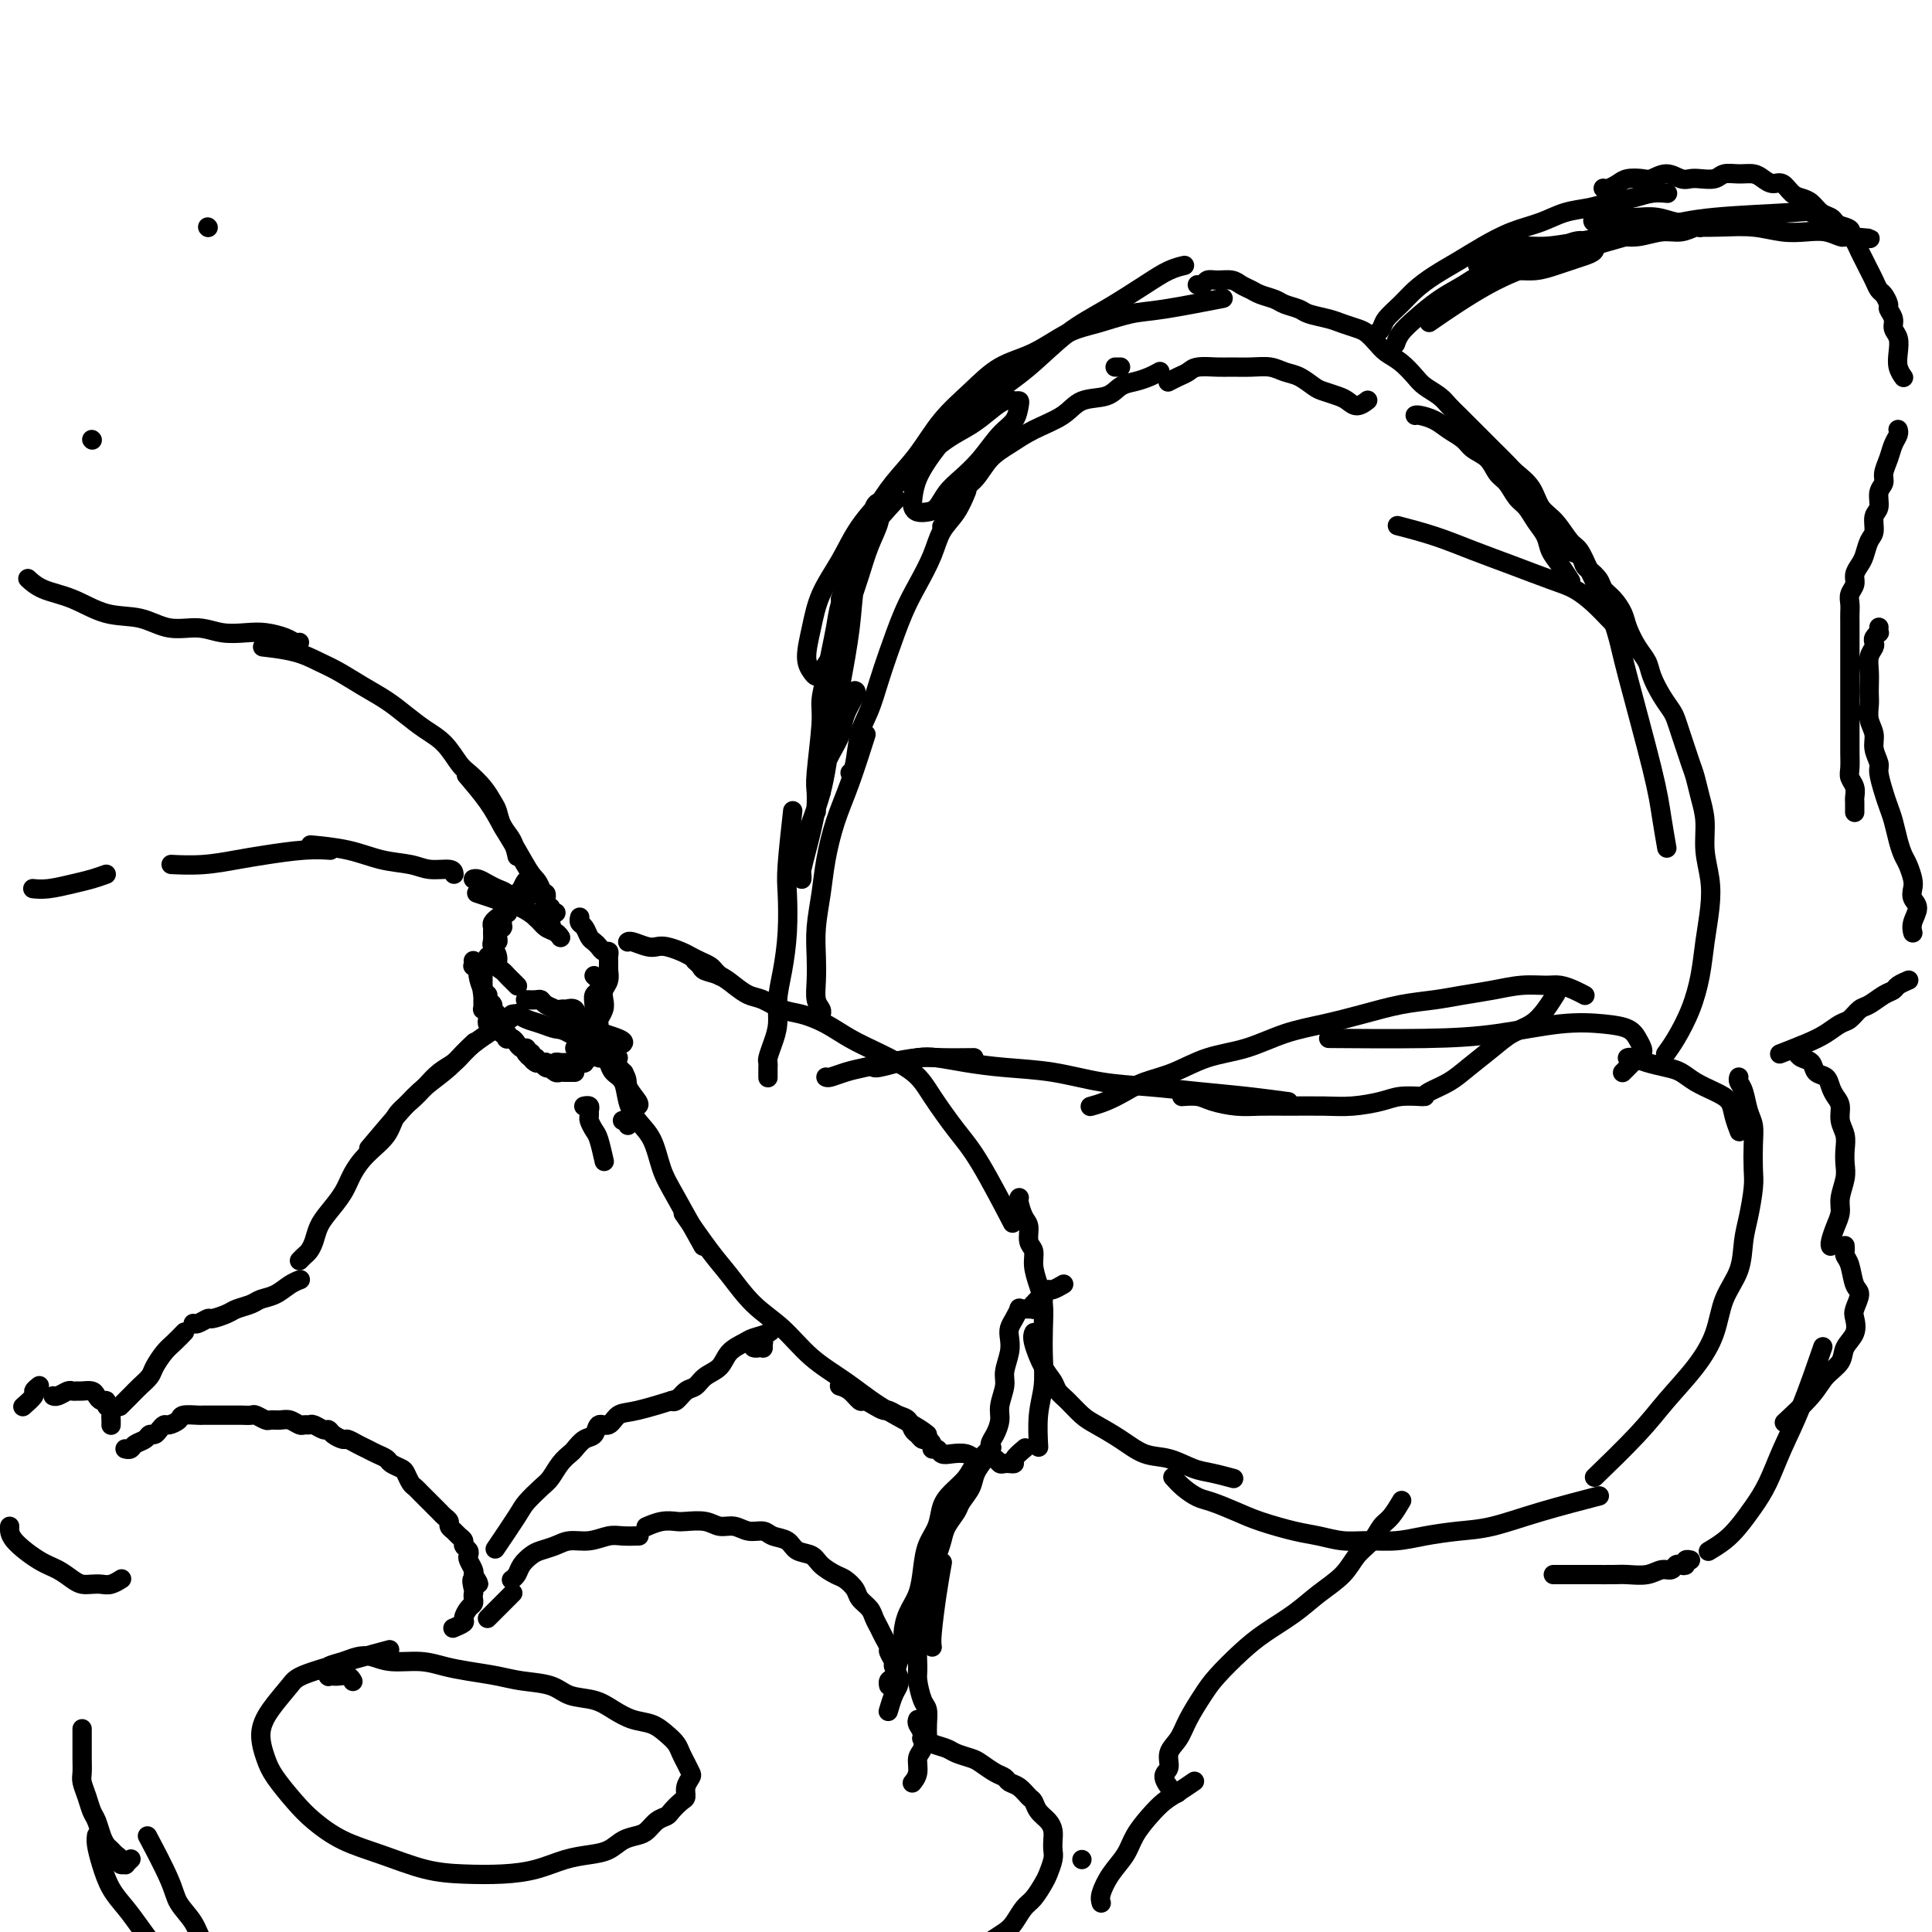 <svg viewBox='0 0 400 400' version='1.1' xmlns='http://www.w3.org/2000/svg' xmlns:xlink='http://www.w3.org/1999/xlink'><g fill='none' stroke='#000000' stroke-width='4' stroke-linecap='round' stroke-linejoin='round'><path d='M107,204c0.120,0.120 0.240,0.239 0,0c-0.240,-0.239 -0.839,-0.837 -1,-1c-0.161,-0.163 0.115,0.108 0,0c-0.115,-0.108 -0.623,-0.596 -1,-1c-0.377,-0.404 -0.623,-0.723 -1,-1c-0.377,-0.277 -0.886,-0.512 -1,-1c-0.114,-0.488 0.166,-1.230 0,-2c-0.166,-0.770 -0.777,-1.568 -1,-2c-0.223,-0.432 -0.056,-0.498 0,-1c0.056,-0.502 0.001,-1.441 0,-2c-0.001,-0.559 0.051,-0.737 0,-1c-0.051,-0.263 -0.206,-0.609 0,-1c0.206,-0.391 0.773,-0.826 1,-1c0.227,-0.174 0.113,-0.087 0,0'/><path d='M107,185c0.022,0.008 0.043,0.016 0,0c-0.043,-0.016 -0.151,-0.057 0,0c0.151,0.057 0.563,0.211 1,0c0.437,-0.211 0.901,-0.789 1,-1c0.099,-0.211 -0.166,-0.057 0,0c0.166,0.057 0.762,0.016 1,0c0.238,-0.016 0.119,-0.008 0,0'/><path d='M120,190c0.024,-0.097 0.048,-0.195 0,0c-0.048,0.195 -0.167,0.682 0,1c0.167,0.318 0.622,0.467 1,1c0.378,0.533 0.679,1.448 1,2c0.321,0.552 0.660,0.739 1,1c0.340,0.261 0.679,0.596 1,1c0.321,0.404 0.622,0.878 1,1c0.378,0.122 0.833,-0.107 1,0c0.167,0.107 0.045,0.549 0,1c-0.045,0.451 -0.012,0.909 0,1c0.012,0.091 0.003,-0.187 0,0c-0.003,0.187 -0.001,0.838 0,1c0.001,0.162 0.000,-0.167 0,0c-0.000,0.167 -0.000,0.829 0,1c0.000,0.171 0.000,-0.150 0,0c-0.000,0.150 -0.000,0.771 0,1c0.000,0.229 0.000,0.065 0,0c-0.000,-0.065 -0.000,-0.033 0,0'/><path d='M98,199c0.002,0.032 0.005,0.065 0,0c-0.005,-0.065 -0.016,-0.227 0,0c0.016,0.227 0.060,0.842 0,1c-0.060,0.158 -0.222,-0.140 0,0c0.222,0.140 0.829,0.720 1,1c0.171,0.280 -0.094,0.260 0,1c0.094,0.740 0.546,2.240 1,3c0.454,0.760 0.910,0.781 1,1c0.090,0.219 -0.186,0.636 0,1c0.186,0.364 0.833,0.675 1,1c0.167,0.325 -0.148,0.666 0,1c0.148,0.334 0.758,0.663 1,1c0.242,0.337 0.116,0.683 0,1c-0.116,0.317 -0.224,0.606 0,1c0.224,0.394 0.778,0.894 1,1c0.222,0.106 0.111,-0.182 0,0c-0.111,0.182 -0.222,0.833 0,1c0.222,0.167 0.778,-0.151 1,0c0.222,0.151 0.111,0.773 0,1c-0.111,0.227 -0.222,0.061 0,0c0.222,-0.061 0.778,-0.017 1,0c0.222,0.017 0.111,0.009 0,0'/><path d='M109,218c-0.120,0.022 -0.239,0.043 0,0c0.239,-0.043 0.837,-0.151 1,0c0.163,0.151 -0.110,0.563 0,1c0.110,0.437 0.603,0.901 1,1c0.397,0.099 0.698,-0.166 1,0c0.302,0.166 0.606,0.762 1,1c0.394,0.238 0.879,0.116 1,0c0.121,-0.116 -0.121,-0.227 0,0c0.121,0.227 0.606,0.793 1,1c0.394,0.207 0.698,0.055 1,0c0.302,-0.055 0.603,-0.015 1,0c0.397,0.015 0.890,0.004 1,0c0.110,-0.004 -0.163,-0.001 0,0c0.163,0.001 0.761,0.000 1,0c0.239,-0.000 0.120,-0.000 0,0'/><path d='M123,217c0.000,-0.025 0.000,-0.050 0,0c-0.000,0.050 -0.000,0.175 0,0c0.000,-0.175 0.000,-0.651 0,-1c-0.000,-0.349 -0.001,-0.570 0,-1c0.001,-0.430 0.004,-1.070 0,-2c-0.004,-0.930 -0.015,-2.152 0,-3c0.015,-0.848 0.057,-1.324 0,-2c-0.057,-0.676 -0.211,-1.552 0,-2c0.211,-0.448 0.788,-0.467 1,-1c0.212,-0.533 0.061,-1.581 0,-2c-0.061,-0.419 -0.030,-0.210 0,0'/><path d='M126,201c0.008,0.048 0.016,0.096 0,0c-0.016,-0.096 -0.056,-0.335 0,0c0.056,0.335 0.207,1.246 0,2c-0.207,0.754 -0.773,1.353 -1,2c-0.227,0.647 -0.114,1.343 0,2c0.114,0.657 0.228,1.275 0,2c-0.228,0.725 -0.797,1.556 -1,2c-0.203,0.444 -0.041,0.500 0,1c0.041,0.500 -0.041,1.445 0,2c0.041,0.555 0.203,0.722 0,1c-0.203,0.278 -0.773,0.667 -1,1c-0.227,0.333 -0.112,0.610 0,1c0.112,0.390 0.222,0.893 0,1c-0.222,0.107 -0.777,-0.182 -1,0c-0.223,0.182 -0.115,0.833 0,1c0.115,0.167 0.237,-0.151 0,0c-0.237,0.151 -0.833,0.773 -1,1c-0.167,0.227 0.096,0.061 0,0c-0.096,-0.061 -0.551,-0.016 -1,0c-0.449,0.016 -0.894,0.005 -1,0c-0.106,-0.005 0.125,-0.002 0,0c-0.125,0.002 -0.607,0.004 -1,0c-0.393,-0.004 -0.696,-0.014 -1,0c-0.304,0.014 -0.607,0.053 -1,0c-0.393,-0.053 -0.875,-0.196 -1,0c-0.125,0.196 0.107,0.732 0,1c-0.107,0.268 -0.555,0.269 -1,0c-0.445,-0.269 -0.889,-0.808 -1,-1c-0.111,-0.192 0.111,-0.037 0,0c-0.111,0.037 -0.556,-0.045 -1,0c-0.444,0.045 -0.889,0.218 -1,0c-0.111,-0.218 0.111,-0.828 0,-1c-0.111,-0.172 -0.555,0.095 -1,0c-0.445,-0.095 -0.893,-0.551 -1,-1c-0.107,-0.449 0.125,-0.890 0,-1c-0.125,-0.110 -0.607,0.110 -1,0c-0.393,-0.110 -0.697,-0.550 -1,-1c-0.303,-0.450 -0.606,-0.909 -1,-1c-0.394,-0.091 -0.880,0.187 -1,0c-0.120,-0.187 0.127,-0.839 0,-1c-0.127,-0.161 -0.626,0.168 -1,0c-0.374,-0.168 -0.622,-0.834 -1,-1c-0.378,-0.166 -0.886,0.167 -1,0c-0.114,-0.167 0.165,-0.833 0,-1c-0.165,-0.167 -0.775,0.167 -1,0c-0.225,-0.167 -0.064,-0.833 0,-1c0.064,-0.167 0.031,0.167 0,0c-0.031,-0.167 -0.061,-0.833 0,-1c0.061,-0.167 0.212,0.165 0,0c-0.212,-0.165 -0.789,-0.828 -1,-1c-0.211,-0.172 -0.057,0.146 0,0c0.057,-0.146 0.015,-0.756 0,-1c-0.015,-0.244 -0.004,-0.122 0,0c0.004,0.122 0.001,0.243 0,0c-0.001,-0.243 -0.000,-0.849 0,-1c0.000,-0.151 0.000,0.152 0,0c-0.000,-0.152 -0.000,-0.758 0,-1c0.000,-0.242 0.000,-0.121 0,0'/><path d='M100,206c-0.309,-1.266 -0.083,-0.930 0,-1c0.083,-0.070 0.023,-0.544 0,-1c-0.023,-0.456 -0.007,-0.892 0,-1c0.007,-0.108 0.006,0.112 0,0c-0.006,-0.112 -0.016,-0.556 0,-1c0.016,-0.444 0.057,-0.888 0,-1c-0.057,-0.112 -0.212,0.110 0,0c0.212,-0.110 0.793,-0.550 1,-1c0.207,-0.450 0.041,-0.908 0,-1c-0.041,-0.092 0.042,0.183 0,0c-0.042,-0.183 -0.208,-0.824 0,-1c0.208,-0.176 0.792,0.111 1,0c0.208,-0.111 0.042,-0.621 0,-1c-0.042,-0.379 0.041,-0.627 0,-1c-0.041,-0.373 -0.207,-0.871 0,-1c0.207,-0.129 0.786,0.110 1,0c0.214,-0.110 0.061,-0.569 0,-1c-0.061,-0.431 -0.030,-0.833 0,-1c0.030,-0.167 0.061,-0.097 0,0c-0.061,0.097 -0.212,0.222 0,0c0.212,-0.222 0.789,-0.792 1,-1c0.211,-0.208 0.057,-0.055 0,0c-0.057,0.055 -0.015,0.011 0,0c0.015,-0.011 0.004,0.011 0,0c-0.004,-0.011 -0.001,-0.054 0,0c0.001,0.054 0.001,0.207 0,0c-0.001,-0.207 -0.001,-0.772 0,-1c0.001,-0.228 0.004,-0.118 0,0c-0.004,0.118 -0.015,0.243 0,0c0.015,-0.243 0.056,-0.854 0,-1c-0.056,-0.146 -0.207,0.172 0,0c0.207,-0.172 0.774,-0.834 1,-1c0.226,-0.166 0.112,0.166 0,0c-0.112,-0.166 -0.223,-0.828 0,-1c0.223,-0.172 0.778,0.146 1,0c0.222,-0.146 0.111,-0.757 0,-1c-0.111,-0.243 -0.222,-0.118 0,0c0.222,0.118 0.779,0.228 1,0c0.221,-0.228 0.108,-0.793 0,-1c-0.108,-0.207 -0.211,-0.055 0,0c0.211,0.055 0.736,0.015 1,0c0.264,-0.015 0.267,-0.004 0,0c-0.267,0.004 -0.804,0.001 -1,0c-0.196,-0.001 -0.053,-0.000 0,0c0.053,0.000 0.014,0.000 0,0c-0.014,-0.000 -0.004,-0.000 0,0c0.004,0.000 0.001,0.000 0,0c-0.001,-0.000 -0.000,-0.000 0,0c0.000,0.000 -0.000,0.000 0,0c0.000,-0.000 0.000,-0.000 0,0c-0.000,0.000 -0.001,0.001 0,0c0.001,-0.001 0.004,-0.004 0,0c-0.004,0.004 -0.015,0.015 0,0c0.015,-0.015 0.057,-0.056 0,0c-0.057,0.056 -0.211,0.208 0,0c0.211,-0.208 0.789,-0.777 1,-1c0.211,-0.223 0.057,-0.098 0,0c-0.057,0.098 -0.016,0.171 0,0c0.016,-0.171 0.008,-0.585 0,-1'/><path d='M108,184c1.480,-3.403 1.182,-0.912 1,0c-0.182,0.912 -0.246,0.243 0,0c0.246,-0.243 0.802,-0.061 1,0c0.198,0.061 0.039,0.002 0,0c-0.039,-0.002 0.042,0.052 0,0c-0.042,-0.052 -0.207,-0.210 0,0c0.207,0.210 0.788,0.788 1,1c0.212,0.212 0.057,0.057 0,0c-0.057,-0.057 -0.015,-0.015 0,0c0.015,0.015 0.004,0.004 0,0c-0.004,-0.004 -0.001,-0.001 0,0c0.001,0.001 0.001,0.000 0,0c-0.001,-0.000 -0.001,-0.000 0,0c0.001,0.000 0.004,0.000 0,0c-0.004,-0.000 -0.015,-0.000 0,0c0.015,0.000 0.057,0.000 0,0c-0.057,-0.000 -0.211,-0.000 0,0c0.211,0.000 0.789,0.000 1,0c0.211,-0.000 0.057,-0.000 0,0c-0.057,0.000 -0.016,0.000 0,0c0.016,-0.000 0.008,-0.001 0,0c-0.008,0.001 -0.016,0.004 0,0c0.016,-0.004 0.057,-0.016 0,0c-0.057,0.016 -0.211,0.061 0,0c0.211,-0.061 0.789,-0.226 1,0c0.211,0.226 0.057,0.844 0,1c-0.057,0.156 -0.015,-0.150 0,0c0.015,0.150 0.004,0.757 0,1c-0.004,0.243 -0.002,0.121 0,0'/><path d='M113,187c-0.114,-0.111 -0.228,-0.222 0,0c0.228,0.222 0.797,0.777 1,1c0.203,0.223 0.040,0.112 0,0c-0.040,-0.112 0.042,-0.226 0,0c-0.042,0.226 -0.207,0.793 0,1c0.207,0.207 0.788,0.056 1,0c0.212,-0.056 0.057,-0.015 0,0c-0.057,0.015 -0.016,0.004 0,0c0.016,-0.004 0.008,-0.002 0,0'/><path d='M114,192c0.185,0.311 0.370,0.622 0,-1c-0.370,-1.622 -1.294,-5.177 -2,-7c-0.706,-1.823 -1.195,-1.915 -2,-3c-0.805,-1.085 -1.926,-3.164 -3,-5c-1.074,-1.836 -2.102,-3.430 -3,-5c-0.898,-1.570 -1.665,-3.115 -3,-5c-1.335,-1.885 -3.239,-4.110 -4,-5c-0.761,-0.890 -0.381,-0.445 0,0'/><path d='M107,177c0.059,0.270 0.119,0.540 0,0c-0.119,-0.540 -0.415,-1.891 -1,-3c-0.585,-1.109 -1.459,-1.978 -2,-3c-0.541,-1.022 -0.749,-2.197 -1,-3c-0.251,-0.803 -0.545,-1.233 -1,-2c-0.455,-0.767 -1.072,-1.871 -2,-3c-0.928,-1.129 -2.166,-2.283 -3,-3c-0.834,-0.717 -1.264,-0.996 -2,-2c-0.736,-1.004 -1.777,-2.733 -3,-4c-1.223,-1.267 -2.627,-2.072 -4,-3c-1.373,-0.928 -2.716,-1.977 -4,-3c-1.284,-1.023 -2.511,-2.018 -4,-3c-1.489,-0.982 -3.241,-1.952 -5,-3c-1.759,-1.048 -3.527,-2.176 -5,-3c-1.473,-0.824 -2.653,-1.345 -4,-2c-1.347,-0.655 -2.863,-1.446 -5,-2c-2.137,-0.554 -4.896,-0.873 -6,-1c-1.104,-0.127 -0.552,-0.064 0,0'/><path d='M62,133c-0.294,0.084 -0.587,0.167 -1,0c-0.413,-0.167 -0.944,-0.585 -2,-1c-1.056,-0.415 -2.637,-0.827 -4,-1c-1.363,-0.173 -2.508,-0.106 -4,0c-1.492,0.106 -3.331,0.252 -5,0c-1.669,-0.252 -3.169,-0.900 -5,-1c-1.831,-0.100 -3.995,0.350 -6,0c-2.005,-0.350 -3.851,-1.499 -6,-2c-2.149,-0.501 -4.601,-0.355 -7,-1c-2.399,-0.645 -4.746,-2.080 -7,-3c-2.254,-0.920 -4.414,-1.325 -6,-2c-1.586,-0.675 -2.596,-1.622 -3,-2c-0.404,-0.378 -0.202,-0.189 0,0'/><path d='M116,194c0.064,0.095 0.127,0.191 0,0c-0.127,-0.191 -0.446,-0.667 -1,-1c-0.554,-0.333 -1.344,-0.523 -2,-1c-0.656,-0.477 -1.178,-1.242 -2,-2c-0.822,-0.758 -1.944,-1.510 -3,-2c-1.056,-0.490 -2.046,-0.719 -3,-1c-0.954,-0.281 -1.872,-0.614 -3,-1c-1.128,-0.386 -2.465,-0.825 -3,-1c-0.535,-0.175 -0.267,-0.088 0,0'/><path d='M111,190c0.035,0.067 0.070,0.134 0,0c-0.070,-0.134 -0.245,-0.469 -1,-1c-0.755,-0.531 -2.090,-1.256 -3,-2c-0.910,-0.744 -1.396,-1.506 -2,-2c-0.604,-0.494 -1.325,-0.721 -2,-1c-0.675,-0.279 -1.305,-0.611 -2,-1c-0.695,-0.389 -1.456,-0.836 -2,-1c-0.544,-0.164 -0.870,-0.047 -1,0c-0.130,0.047 -0.065,0.023 0,0'/><path d='M94,181c-0.053,-0.449 -0.107,-0.897 -1,-1c-0.893,-0.103 -2.626,0.141 -4,0c-1.374,-0.141 -2.390,-0.665 -4,-1c-1.610,-0.335 -3.813,-0.482 -6,-1c-2.187,-0.518 -4.358,-1.409 -7,-2c-2.642,-0.591 -5.755,-0.883 -7,-1c-1.245,-0.117 -0.623,-0.058 0,0'/><path d='M68,176c0.360,0.024 0.721,0.049 0,0c-0.721,-0.049 -2.523,-0.171 -5,0c-2.477,0.171 -5.628,0.634 -8,1c-2.372,0.366 -3.966,0.634 -6,1c-2.034,0.366 -4.509,0.829 -7,1c-2.491,0.171 -4.997,0.049 -6,0c-1.003,-0.049 -0.501,-0.024 0,0'/><path d='M22,181c-0.943,0.340 -1.885,0.679 -3,1c-1.115,0.321 -2.402,0.622 -4,1c-1.598,0.378 -3.507,0.833 -5,1c-1.493,0.167 -2.569,0.048 -3,0c-0.431,-0.048 -0.215,-0.024 0,0'/><path d='M123,202c0.000,0.000 0.100,0.100 0.1,0.1'/><path d='M130,195c0.010,-0.008 0.019,-0.016 0,0c-0.019,0.016 -0.067,0.056 0,0c0.067,-0.056 0.248,-0.208 1,0c0.752,0.208 2.074,0.777 3,1c0.926,0.223 1.455,0.101 2,0c0.545,-0.101 1.105,-0.182 2,0c0.895,0.182 2.123,0.626 3,1c0.877,0.374 1.401,0.678 2,1c0.599,0.322 1.271,0.661 2,1c0.729,0.339 1.515,0.679 2,1c0.485,0.321 0.669,0.625 1,1c0.331,0.375 0.809,0.821 1,1c0.191,0.179 0.096,0.089 0,0'/><path d='M144,199c-0.102,-0.088 -0.204,-0.176 0,0c0.204,0.176 0.715,0.614 1,1c0.285,0.386 0.343,0.718 1,1c0.657,0.282 1.911,0.513 3,1c1.089,0.487 2.012,1.229 3,2c0.988,0.771 2.041,1.571 3,2c0.959,0.429 1.823,0.488 3,1c1.177,0.512 2.668,1.476 4,2c1.332,0.524 2.506,0.607 4,1c1.494,0.393 3.307,1.095 5,2c1.693,0.905 3.264,2.012 5,3c1.736,0.988 3.637,1.856 6,3c2.363,1.144 5.188,2.564 7,4c1.812,1.436 2.613,2.888 4,5c1.387,2.112 3.362,4.886 5,7c1.638,2.114 2.941,3.569 5,7c2.059,3.431 4.874,8.837 6,11c1.126,2.163 0.563,1.081 0,0'/><path d='M211,248c0.022,-0.033 0.043,-0.066 0,0c-0.043,0.066 -0.151,0.229 0,1c0.151,0.771 0.562,2.148 1,3c0.438,0.852 0.905,1.179 1,2c0.095,0.821 -0.181,2.137 0,3c0.181,0.863 0.819,1.275 1,2c0.181,0.725 -0.095,1.763 0,3c0.095,1.237 0.562,2.671 1,4c0.438,1.329 0.846,2.551 1,4c0.154,1.449 0.055,3.125 0,5c-0.055,1.875 -0.067,3.950 0,6c0.067,2.050 0.214,4.075 0,6c-0.214,1.925 -0.788,3.749 -1,6c-0.212,2.251 -0.060,4.929 0,6c0.060,1.071 0.030,0.536 0,0'/><path d='M121,229c-0.114,0.023 -0.227,0.047 0,0c0.227,-0.047 0.796,-0.164 1,0c0.204,0.164 0.043,0.608 0,1c-0.043,0.392 0.031,0.733 0,1c-0.031,0.267 -0.166,0.461 0,1c0.166,0.539 0.632,1.423 1,2c0.368,0.577 0.638,0.848 1,2c0.362,1.152 0.818,3.186 1,4c0.182,0.814 0.091,0.407 0,0'/><path d='M128,219c0.000,0.000 0.000,0.000 0,0c0.000,0.000 0.000,0.000 0,0'/><path d='M123,215c0.002,0.002 0.005,0.005 0,0c-0.005,-0.005 -0.016,-0.017 0,0c0.016,0.017 0.060,0.063 0,0c-0.060,-0.063 -0.223,-0.235 0,0c0.223,0.235 0.832,0.878 1,1c0.168,0.122 -0.106,-0.278 0,0c0.106,0.278 0.591,1.235 1,2c0.409,0.765 0.741,1.338 1,2c0.259,0.662 0.443,1.413 1,2c0.557,0.587 1.486,1.010 2,2c0.514,0.990 0.613,2.548 1,4c0.387,1.452 1.061,2.797 2,4c0.939,1.203 2.144,2.264 3,4c0.856,1.736 1.363,4.146 2,6c0.637,1.854 1.402,3.153 3,6c1.598,2.847 4.028,7.242 5,9c0.972,1.758 0.486,0.879 0,0'/><path d='M192,297c-0.641,-0.514 -1.282,-1.029 -3,-2c-1.718,-0.971 -4.513,-2.400 -7,-4c-2.487,-1.600 -4.665,-3.373 -7,-5c-2.335,-1.627 -4.828,-3.110 -7,-5c-2.172,-1.890 -4.022,-4.189 -6,-6c-1.978,-1.811 -4.082,-3.134 -6,-5c-1.918,-1.866 -3.648,-4.273 -5,-6c-1.352,-1.727 -2.326,-2.773 -4,-5c-1.674,-2.227 -4.050,-5.636 -5,-7c-0.950,-1.364 -0.475,-0.682 0,0'/><path d='M174,287c-0.171,-0.051 -0.341,-0.102 0,0c0.341,0.102 1.195,0.357 2,1c0.805,0.643 1.563,1.674 2,2c0.437,0.326 0.554,-0.053 1,0c0.446,0.053 1.223,0.538 2,1c0.777,0.462 1.556,0.901 2,1c0.444,0.099 0.553,-0.143 1,0c0.447,0.143 1.233,0.669 2,1c0.767,0.331 1.515,0.466 2,1c0.485,0.534 0.708,1.466 1,2c0.292,0.534 0.652,0.669 1,1c0.348,0.331 0.685,0.858 1,1c0.315,0.142 0.609,-0.102 1,0c0.391,0.102 0.880,0.549 1,1c0.120,0.451 -0.130,0.904 0,1c0.130,0.096 0.640,-0.167 1,0c0.360,0.167 0.572,0.763 1,1c0.428,0.237 1.074,0.115 2,0c0.926,-0.115 2.132,-0.223 3,0c0.868,0.223 1.398,0.778 2,1c0.602,0.222 1.276,0.112 2,0c0.724,-0.112 1.499,-0.226 2,0c0.501,0.226 0.727,0.793 1,1c0.273,0.207 0.593,0.054 1,0c0.407,-0.054 0.901,-0.008 1,0c0.099,0.008 -0.197,-0.023 0,0c0.197,0.023 0.888,0.099 1,0c0.112,-0.099 -0.354,-0.373 0,-1c0.354,-0.627 1.530,-1.608 2,-2c0.470,-0.392 0.235,-0.196 0,0'/><path d='M129,232c-0.113,-0.008 -0.226,-0.016 0,0c0.226,0.016 0.793,0.056 1,0c0.207,-0.056 0.056,-0.207 0,0c-0.056,0.207 -0.016,0.774 0,1c0.016,0.226 0.008,0.113 0,0'/><path d='M132,229c0.236,-0.137 0.472,-0.273 0,-1c-0.472,-0.727 -1.651,-2.044 -2,-3c-0.349,-0.956 0.131,-1.552 -1,-3c-1.131,-1.448 -3.872,-3.747 -5,-5c-1.128,-1.253 -0.643,-1.460 -1,-2c-0.357,-0.540 -1.558,-1.415 -2,-2c-0.442,-0.585 -0.126,-0.882 0,-1c0.126,-0.118 0.063,-0.059 0,0'/><path d='M129,222c-0.054,-0.025 -0.109,-0.049 0,0c0.109,0.049 0.380,0.172 0,0c-0.380,-0.172 -1.411,-0.638 -2,-1c-0.589,-0.362 -0.736,-0.619 -1,-1c-0.264,-0.381 -0.644,-0.887 -1,-1c-0.356,-0.113 -0.687,0.166 -1,0c-0.313,-0.166 -0.606,-0.776 -1,-1c-0.394,-0.224 -0.887,-0.060 -1,0c-0.113,0.060 0.155,0.016 0,0c-0.155,-0.016 -0.732,-0.004 -1,0c-0.268,0.004 -0.225,0.001 0,0c0.225,-0.001 0.634,-0.000 1,0c0.366,0.000 0.691,-0.001 1,0c0.309,0.001 0.604,0.004 1,0c0.396,-0.004 0.895,-0.015 1,0c0.105,0.015 -0.182,0.057 0,0c0.182,-0.057 0.835,-0.211 1,0c0.165,0.211 -0.156,0.788 0,1c0.156,0.212 0.789,0.058 1,0c0.211,-0.058 0.001,-0.020 0,0c-0.001,0.020 0.207,0.020 0,0c-0.207,-0.020 -0.829,-0.062 -1,0c-0.171,0.062 0.109,0.227 0,0c-0.109,-0.227 -0.607,-0.845 -1,-1c-0.393,-0.155 -0.683,0.155 -1,0c-0.317,-0.155 -0.663,-0.774 -1,-1c-0.337,-0.226 -0.665,-0.061 -1,0c-0.335,0.061 -0.677,0.016 -1,0c-0.323,-0.016 -0.625,-0.004 -1,0c-0.375,0.004 -0.821,0.001 -1,0c-0.179,-0.001 -0.089,-0.001 0,0'/><path d='M124,218c0.607,0.429 1.215,0.858 0,0c-1.215,-0.858 -4.251,-3.004 -6,-4c-1.749,-0.996 -2.209,-0.841 -3,-1c-0.791,-0.159 -1.911,-0.631 -3,-1c-1.089,-0.369 -2.148,-0.635 -3,-1c-0.852,-0.365 -1.499,-0.829 -2,-1c-0.501,-0.171 -0.858,-0.049 -1,0c-0.142,0.049 -0.071,0.024 0,0'/><path d='M129,216c-0.056,0.059 -0.113,0.118 0,0c0.113,-0.118 0.394,-0.413 -1,-1c-1.394,-0.587 -4.464,-1.468 -6,-2c-1.536,-0.532 -1.540,-0.717 -2,-1c-0.460,-0.283 -1.377,-0.664 -2,-1c-0.623,-0.336 -0.952,-0.626 -1,-1c-0.048,-0.374 0.185,-0.832 0,-1c-0.185,-0.168 -0.789,-0.047 -1,0c-0.211,0.047 -0.031,0.020 0,0c0.031,-0.020 -0.089,-0.034 0,0c0.089,0.034 0.387,0.117 1,0c0.613,-0.117 1.541,-0.434 2,0c0.459,0.434 0.449,1.619 1,2c0.551,0.381 1.665,-0.041 2,0c0.335,0.041 -0.107,0.547 0,1c0.107,0.453 0.763,0.853 1,1c0.237,0.147 0.057,0.040 0,0c-0.057,-0.040 0.011,-0.014 0,0c-0.011,0.014 -0.100,0.015 0,0c0.100,-0.015 0.388,-0.045 0,0c-0.388,0.045 -1.451,0.167 -2,0c-0.549,-0.167 -0.585,-0.622 -1,-1c-0.415,-0.378 -1.211,-0.679 -2,-1c-0.789,-0.321 -1.572,-0.660 -2,-1c-0.428,-0.340 -0.500,-0.679 -1,-1c-0.500,-0.321 -1.427,-0.622 -2,-1c-0.573,-0.378 -0.793,-0.833 -1,-1c-0.207,-0.167 -0.402,-0.045 -1,0c-0.598,0.045 -1.599,0.013 -2,0c-0.401,-0.013 -0.200,-0.006 0,0'/><path d='M107,210c0.275,-0.183 0.550,-0.367 0,0c-0.550,0.367 -1.924,1.283 -3,2c-1.076,0.717 -1.852,1.233 -3,2c-1.148,0.767 -2.666,1.783 -4,3c-1.334,1.217 -2.485,2.636 -4,4c-1.515,1.364 -3.396,2.675 -5,4c-1.604,1.325 -2.932,2.664 -5,5c-2.068,2.336 -4.877,5.667 -6,7c-1.123,1.333 -0.562,0.666 0,0'/><path d='M98,216c0.185,-0.177 0.370,-0.354 0,0c-0.370,0.354 -1.295,1.239 -2,2c-0.705,0.761 -1.190,1.399 -2,2c-0.810,0.601 -1.944,1.164 -3,2c-1.056,0.836 -2.032,1.945 -3,3c-0.968,1.055 -1.926,2.056 -3,3c-1.074,0.944 -2.265,1.830 -3,3c-0.735,1.170 -1.016,2.624 -2,4c-0.984,1.376 -2.673,2.675 -4,4c-1.327,1.325 -2.292,2.676 -3,4c-0.708,1.324 -1.159,2.621 -2,4c-0.841,1.379 -2.070,2.842 -3,4c-0.930,1.158 -1.559,2.013 -2,3c-0.441,0.987 -0.693,2.107 -1,3c-0.307,0.893 -0.670,1.559 -1,2c-0.330,0.441 -0.627,0.657 -1,1c-0.373,0.343 -0.821,0.812 -1,1c-0.179,0.188 -0.090,0.094 0,0'/><path d='M62,265c0.157,-0.059 0.314,-0.118 0,0c-0.314,0.118 -1.099,0.413 -2,1c-0.901,0.587 -1.917,1.466 -3,2c-1.083,0.534 -2.234,0.721 -3,1c-0.766,0.279 -1.146,0.648 -2,1c-0.854,0.352 -2.183,0.687 -3,1c-0.817,0.313 -1.123,0.606 -2,1c-0.877,0.394 -2.326,0.890 -3,1c-0.674,0.110 -0.573,-0.167 -1,0c-0.427,0.167 -1.383,0.777 -2,1c-0.617,0.223 -0.897,0.060 -1,0c-0.103,-0.060 -0.029,-0.017 0,0c0.029,0.017 0.015,0.009 0,0'/><path d='M38,276c0.181,-0.187 0.362,-0.374 0,0c-0.362,0.374 -1.266,1.307 -2,2c-0.734,0.693 -1.298,1.144 -2,2c-0.702,0.856 -1.540,2.118 -2,3c-0.460,0.882 -0.540,1.386 -1,2c-0.460,0.614 -1.298,1.340 -2,2c-0.702,0.660 -1.266,1.255 -2,2c-0.734,0.745 -1.638,1.642 -2,2c-0.362,0.358 -0.181,0.179 0,0'/><path d='M158,279c0.000,-0.030 0.000,-0.061 0,0c-0.000,0.061 -0.000,0.213 0,0c0.000,-0.213 0.001,-0.790 0,-1c-0.001,-0.210 -0.003,-0.052 0,0c0.003,0.052 0.011,0.000 0,0c-0.011,0.000 -0.042,0.052 0,0c0.042,-0.052 0.155,-0.210 0,0c-0.155,0.210 -0.580,0.787 -1,1c-0.420,0.213 -0.834,0.061 -1,0c-0.166,-0.061 -0.083,-0.030 0,0'/><path d='M160,275c0.033,-0.088 0.065,-0.176 0,0c-0.065,0.176 -0.229,0.617 -1,1c-0.771,0.383 -2.150,0.707 -3,1c-0.850,0.293 -1.172,0.555 -2,1c-0.828,0.445 -2.161,1.074 -3,2c-0.839,0.926 -1.184,2.151 -2,3c-0.816,0.849 -2.103,1.324 -3,2c-0.897,0.676 -1.403,1.554 -2,2c-0.597,0.446 -1.284,0.460 -2,1c-0.716,0.540 -1.462,1.607 -2,2c-0.538,0.393 -0.868,0.112 -1,0c-0.132,-0.112 -0.066,-0.056 0,0'/><path d='M139,290c0.684,-0.214 1.367,-0.427 0,0c-1.367,0.427 -4.785,1.495 -7,2c-2.215,0.505 -3.226,0.449 -4,1c-0.774,0.551 -1.311,1.710 -2,2c-0.689,0.290 -1.532,-0.288 -2,0c-0.468,0.288 -0.562,1.441 -1,2c-0.438,0.559 -1.220,0.524 -2,1c-0.780,0.476 -1.559,1.463 -2,2c-0.441,0.537 -0.545,0.623 -1,1c-0.455,0.377 -1.260,1.045 -2,2c-0.740,0.955 -1.414,2.197 -2,3c-0.586,0.803 -1.082,1.165 -2,2c-0.918,0.835 -2.256,2.141 -3,3c-0.744,0.859 -0.893,1.270 -2,3c-1.107,1.730 -3.174,4.780 -4,6c-0.826,1.220 -0.413,0.610 0,0'/><path d='M220,266c0.205,-0.119 0.409,-0.238 0,0c-0.409,0.238 -1.433,0.833 -2,1c-0.567,0.167 -0.678,-0.095 -1,0c-0.322,0.095 -0.857,0.546 -1,1c-0.143,0.454 0.105,0.910 0,1c-0.105,0.090 -0.564,-0.186 -1,0c-0.436,0.186 -0.849,0.834 -1,1c-0.151,0.166 -0.041,-0.152 0,0c0.041,0.152 0.012,0.773 0,1c-0.012,0.227 -0.007,0.061 0,0c0.007,-0.061 0.017,-0.016 0,0c-0.017,0.016 -0.060,0.004 0,0c0.060,-0.004 0.222,-0.001 0,0c-0.222,0.001 -0.829,-0.001 -1,0c-0.171,0.001 0.095,0.006 0,0c-0.095,-0.006 -0.551,-0.024 -1,0c-0.449,0.024 -0.891,0.089 -1,0c-0.109,-0.089 0.116,-0.331 0,0c-0.116,0.331 -0.571,1.236 -1,2c-0.429,0.764 -0.832,1.386 -1,2c-0.168,0.614 -0.102,1.221 0,2c0.102,0.779 0.238,1.730 0,3c-0.238,1.270 -0.851,2.858 -1,4c-0.149,1.142 0.167,1.839 0,3c-0.167,1.161 -0.815,2.788 -1,4c-0.185,1.212 0.094,2.010 0,3c-0.094,0.990 -0.561,2.173 -1,3c-0.439,0.827 -0.849,1.300 -1,2c-0.151,0.700 -0.043,1.629 0,2c0.043,0.371 0.022,0.186 0,0'/><path d='M205,301c0.057,-0.041 0.113,-0.082 0,0c-0.113,0.082 -0.396,0.286 -1,1c-0.604,0.714 -1.527,1.937 -2,3c-0.473,1.063 -0.494,1.964 -1,3c-0.506,1.036 -1.498,2.206 -2,3c-0.502,0.794 -0.516,1.212 -1,2c-0.484,0.788 -1.439,1.947 -2,3c-0.561,1.053 -0.729,2.000 -1,3c-0.271,1.000 -0.646,2.052 -1,3c-0.354,0.948 -0.687,1.790 -1,3c-0.313,1.210 -0.605,2.786 -1,4c-0.395,1.214 -0.891,2.066 -1,3c-0.109,0.934 0.170,1.949 0,3c-0.170,1.051 -0.788,2.139 -1,4c-0.212,1.861 -0.018,4.494 0,6c0.018,1.506 -0.139,1.885 0,3c0.139,1.115 0.573,2.964 1,4c0.427,1.036 0.846,1.257 1,2c0.154,0.743 0.041,2.008 0,3c-0.041,0.992 -0.012,1.712 0,2c0.012,0.288 0.006,0.144 0,0'/><path d='M193,341c-0.083,-0.542 -0.167,-1.083 0,-3c0.167,-1.917 0.583,-5.208 1,-8c0.417,-2.792 0.833,-5.083 1,-6c0.167,-0.917 0.083,-0.458 0,0'/><path d='M159,223c0.000,0.119 0.000,0.239 0,0c-0.000,-0.239 -0.001,-0.836 0,-1c0.001,-0.164 0.003,0.105 0,0c-0.003,-0.105 -0.011,-0.586 0,-1c0.011,-0.414 0.041,-0.763 0,-1c-0.041,-0.237 -0.152,-0.363 0,-1c0.152,-0.637 0.566,-1.783 1,-3c0.434,-1.217 0.887,-2.503 1,-4c0.113,-1.497 -0.114,-3.205 0,-5c0.114,-1.795 0.570,-3.677 1,-6c0.430,-2.323 0.833,-5.087 1,-8c0.167,-2.913 0.096,-5.977 0,-8c-0.096,-2.023 -0.218,-3.006 0,-6c0.218,-2.994 0.777,-7.998 1,-10c0.223,-2.002 0.112,-1.001 0,0'/><path d='M170,164c0.000,0.000 0.000,0.000 0,0c0.000,0.000 0.000,0.000 0,0'/><path d='M169,168c0.002,0.035 0.005,0.071 0,0c-0.005,-0.071 -0.016,-0.247 0,-1c0.016,-0.753 0.060,-2.083 0,-3c-0.060,-0.917 -0.223,-1.420 0,-4c0.223,-2.580 0.834,-7.238 1,-10c0.166,-2.762 -0.111,-3.627 0,-5c0.111,-1.373 0.610,-3.255 1,-5c0.390,-1.745 0.672,-3.355 1,-5c0.328,-1.645 0.703,-3.326 1,-5c0.297,-1.674 0.515,-3.343 1,-5c0.485,-1.657 1.238,-3.303 2,-5c0.762,-1.697 1.534,-3.445 2,-5c0.466,-1.555 0.625,-2.919 2,-5c1.375,-2.081 3.964,-4.880 5,-6c1.036,-1.120 0.518,-0.560 0,0'/><path d='M174,124c0.352,-0.928 0.704,-1.857 1,-3c0.296,-1.143 0.535,-2.502 1,-4c0.465,-1.498 1.154,-3.137 2,-5c0.846,-1.863 1.849,-3.949 3,-6c1.151,-2.051 2.451,-4.065 4,-6c1.549,-1.935 3.346,-3.790 5,-6c1.654,-2.210 3.165,-4.774 5,-7c1.835,-2.226 3.993,-4.115 6,-6c2.007,-1.885 3.863,-3.766 6,-5c2.137,-1.234 4.556,-1.821 7,-3c2.444,-1.179 4.912,-2.950 7,-4c2.088,-1.050 3.794,-1.378 6,-2c2.206,-0.622 4.911,-1.538 7,-2c2.089,-0.462 3.562,-0.471 7,-1c3.438,-0.529 8.839,-1.580 11,-2c2.161,-0.420 1.080,-0.210 0,0'/><path d='M231,76c-0.111,0.000 -0.222,0.000 0,0c0.222,0.000 0.778,0.000 1,0c0.222,0.000 0.111,0.000 0,0'/><path d='M248,59c-0.094,-0.031 -0.187,-0.062 0,0c0.187,0.062 0.655,0.216 1,0c0.345,-0.216 0.568,-0.801 1,-1c0.432,-0.199 1.073,-0.012 2,0c0.927,0.012 2.139,-0.152 3,0c0.861,0.152 1.370,0.618 2,1c0.630,0.382 1.380,0.680 2,1c0.620,0.320 1.109,0.663 2,1c0.891,0.337 2.185,0.668 3,1c0.815,0.332 1.152,0.666 2,1c0.848,0.334 2.209,0.667 3,1c0.791,0.333 1.013,0.666 2,1c0.987,0.334 2.740,0.670 4,1c1.260,0.330 2.028,0.655 3,1c0.972,0.345 2.150,0.710 3,1c0.850,0.290 1.372,0.504 2,1c0.628,0.496 1.360,1.273 2,2c0.640,0.727 1.186,1.402 2,2c0.814,0.598 1.894,1.119 3,2c1.106,0.881 2.236,2.123 3,3c0.764,0.877 1.162,1.389 2,2c0.838,0.611 2.115,1.323 3,2c0.885,0.677 1.377,1.321 2,2c0.623,0.679 1.378,1.393 2,2c0.622,0.607 1.110,1.107 2,2c0.890,0.893 2.182,2.181 3,3c0.818,0.819 1.163,1.171 2,2c0.837,0.829 2.166,2.135 3,3c0.834,0.865 1.172,1.289 2,2c0.828,0.711 2.147,1.708 3,3c0.853,1.292 1.240,2.880 2,4c0.760,1.120 1.894,1.773 3,3c1.106,1.227 2.183,3.029 3,4c0.817,0.971 1.374,1.113 2,2c0.626,0.887 1.319,2.520 2,4c0.681,1.480 1.348,2.806 2,4c0.652,1.194 1.288,2.256 2,4c0.712,1.744 1.501,4.171 2,6c0.499,1.829 0.708,3.062 2,8c1.292,4.938 3.666,13.581 5,19c1.334,5.419 1.628,7.613 2,10c0.372,2.387 0.820,4.968 1,6c0.180,1.032 0.090,0.516 0,0'/><path d='M323,111c-0.097,-0.057 -0.195,-0.113 0,0c0.195,0.113 0.681,0.397 1,1c0.319,0.603 0.471,1.527 1,2c0.529,0.473 1.436,0.497 2,1c0.564,0.503 0.784,1.485 1,2c0.216,0.515 0.429,0.564 1,1c0.571,0.436 1.500,1.259 2,2c0.500,0.741 0.570,1.398 1,2c0.430,0.602 1.218,1.147 2,2c0.782,0.853 1.557,2.012 2,3c0.443,0.988 0.555,1.804 1,3c0.445,1.196 1.222,2.771 2,4c0.778,1.229 1.556,2.110 2,3c0.444,0.890 0.553,1.788 1,3c0.447,1.212 1.233,2.736 2,4c0.767,1.264 1.515,2.267 2,3c0.485,0.733 0.707,1.196 1,2c0.293,0.804 0.655,1.950 1,3c0.345,1.050 0.671,2.005 1,3c0.329,0.995 0.662,2.032 1,3c0.338,0.968 0.683,1.867 1,3c0.317,1.133 0.608,2.499 1,4c0.392,1.501 0.887,3.137 1,5c0.113,1.863 -0.154,3.952 0,6c0.154,2.048 0.730,4.055 1,6c0.270,1.945 0.235,3.829 0,6c-0.235,2.171 -0.669,4.627 -1,7c-0.331,2.373 -0.558,4.661 -1,7c-0.442,2.339 -1.098,4.730 -2,7c-0.902,2.270 -2.051,4.419 -3,6c-0.949,1.581 -1.700,2.595 -2,3c-0.300,0.405 -0.150,0.203 0,0'/><path d='M171,223c0.175,0.089 0.349,0.178 1,0c0.651,-0.178 1.777,-0.622 3,-1c1.223,-0.378 2.542,-0.690 4,-1c1.458,-0.310 3.054,-0.619 5,-1c1.946,-0.381 4.243,-0.834 6,-1c1.757,-0.166 2.973,-0.045 5,0c2.027,0.045 4.865,0.013 6,0c1.135,-0.013 0.568,-0.006 0,0'/><path d='M181,221c-0.018,-0.023 -0.037,-0.045 0,0c0.037,0.045 0.128,0.159 1,0c0.872,-0.159 2.525,-0.589 4,-1c1.475,-0.411 2.771,-0.802 4,-1c1.229,-0.198 2.390,-0.204 4,0c1.610,0.204 3.669,0.618 6,1c2.331,0.382 4.934,0.732 8,1c3.066,0.268 6.595,0.453 10,1c3.405,0.547 6.686,1.457 10,2c3.314,0.543 6.662,0.720 10,1c3.338,0.280 6.668,0.663 10,1c3.332,0.337 6.666,0.629 10,1c3.334,0.371 6.667,0.820 8,1c1.333,0.180 0.667,0.090 0,0'/><path d='M245,227c-0.281,0.022 -0.562,0.044 0,0c0.562,-0.044 1.968,-0.155 3,0c1.032,0.155 1.692,0.577 3,1c1.308,0.423 3.264,0.846 5,1c1.736,0.154 3.252,0.038 5,0c1.748,-0.038 3.730,0.000 6,0c2.270,-0.000 4.830,-0.038 7,0c2.170,0.038 3.952,0.154 6,0c2.048,-0.154 4.363,-0.577 6,-1c1.637,-0.423 2.594,-0.845 4,-1c1.406,-0.155 3.259,-0.044 4,0c0.741,0.044 0.371,0.022 0,0'/><path d='M295,227c0.057,-0.260 0.114,-0.521 1,-1c0.886,-0.479 2.600,-1.177 4,-2c1.400,-0.823 2.486,-1.770 4,-3c1.514,-1.230 3.457,-2.743 5,-4c1.543,-1.257 2.687,-2.257 4,-3c1.313,-0.743 2.795,-1.230 4,-2c1.205,-0.770 2.132,-1.823 3,-3c0.868,-1.177 1.677,-2.479 2,-3c0.323,-0.521 0.162,-0.260 0,0'/><path d='M226,229c-0.241,0.066 -0.482,0.132 0,0c0.482,-0.132 1.686,-0.462 3,-1c1.314,-0.538 2.736,-1.284 4,-2c1.264,-0.716 2.369,-1.403 4,-2c1.631,-0.597 3.788,-1.105 6,-2c2.212,-0.895 4.479,-2.179 7,-3c2.521,-0.821 5.295,-1.179 8,-2c2.705,-0.821 5.341,-2.104 8,-3c2.659,-0.896 5.339,-1.406 8,-2c2.661,-0.594 5.301,-1.272 8,-2c2.699,-0.728 5.456,-1.505 8,-2c2.544,-0.495 4.877,-0.707 7,-1c2.123,-0.293 4.038,-0.668 6,-1c1.962,-0.332 3.971,-0.622 6,-1c2.029,-0.378 4.078,-0.844 6,-1c1.922,-0.156 3.717,-0.003 5,0c1.283,0.003 2.055,-0.143 3,0c0.945,0.143 2.062,0.577 3,1c0.938,0.423 1.697,0.835 2,1c0.303,0.165 0.152,0.082 0,0'/><path d='M336,222c-0.060,0.059 -0.121,0.119 0,0c0.121,-0.119 0.422,-0.416 1,-1c0.578,-0.584 1.433,-1.456 2,-2c0.567,-0.544 0.847,-0.762 1,-1c0.153,-0.238 0.179,-0.496 0,-1c-0.179,-0.504 -0.562,-1.253 -1,-2c-0.438,-0.747 -0.929,-1.493 -2,-2c-1.071,-0.507 -2.721,-0.777 -5,-1c-2.279,-0.223 -5.188,-0.400 -9,0c-3.812,0.400 -8.527,1.375 -13,2c-4.473,0.625 -8.704,0.899 -15,1c-6.296,0.101 -14.656,0.029 -18,0c-3.344,-0.029 -1.672,-0.014 0,0'/><path d='M285,69c-0.102,0.072 -0.205,0.144 0,0c0.205,-0.144 0.717,-0.503 1,-1c0.283,-0.497 0.336,-1.133 1,-2c0.664,-0.867 1.940,-1.964 3,-3c1.060,-1.036 1.906,-2.010 3,-3c1.094,-0.990 2.438,-1.994 4,-3c1.562,-1.006 3.344,-2.014 5,-3c1.656,-0.986 3.188,-1.952 5,-3c1.812,-1.048 3.904,-2.179 6,-3c2.096,-0.821 4.195,-1.333 6,-2c1.805,-0.667 3.315,-1.489 5,-2c1.685,-0.511 3.545,-0.711 5,-1c1.455,-0.289 2.506,-0.666 4,-1c1.494,-0.334 3.431,-0.626 5,-1c1.569,-0.374 2.768,-0.832 4,-1c1.232,-0.168 2.495,-0.048 3,0c0.505,0.048 0.253,0.024 0,0'/><path d='M332,39c-0.063,-0.022 -0.126,-0.045 0,0c0.126,0.045 0.442,0.157 1,0c0.558,-0.157 1.360,-0.583 2,-1c0.640,-0.417 1.120,-0.826 2,-1c0.880,-0.174 2.161,-0.113 3,0c0.839,0.113 1.235,0.279 2,0c0.765,-0.279 1.900,-1.002 3,-1c1.100,0.002 2.167,0.729 3,1c0.833,0.271 1.433,0.087 2,0c0.567,-0.087 1.100,-0.077 2,0c0.900,0.077 2.166,0.219 3,0c0.834,-0.219 1.234,-0.801 2,-1c0.766,-0.199 1.896,-0.017 3,0c1.104,0.017 2.183,-0.132 3,0c0.817,0.132 1.374,0.546 2,1c0.626,0.454 1.323,0.947 2,1c0.677,0.053 1.336,-0.333 2,0c0.664,0.333 1.333,1.384 2,2c0.667,0.616 1.330,0.795 2,1c0.670,0.205 1.345,0.436 2,1c0.655,0.564 1.289,1.460 2,2c0.711,0.540 1.500,0.722 2,1c0.500,0.278 0.711,0.651 1,1c0.289,0.349 0.655,0.674 1,1c0.345,0.326 0.670,0.654 1,1c0.330,0.346 0.666,0.712 1,1c0.334,0.288 0.667,0.500 1,1c0.333,0.500 0.667,1.290 1,2c0.333,0.710 0.666,1.341 1,2c0.334,0.659 0.668,1.346 1,2c0.332,0.654 0.662,1.274 1,2c0.338,0.726 0.683,1.560 1,2c0.317,0.440 0.606,0.488 1,1c0.394,0.512 0.894,1.487 1,2c0.106,0.513 -0.182,0.563 0,1c0.182,0.437 0.832,1.261 1,2c0.168,0.739 -0.148,1.393 0,2c0.148,0.607 0.758,1.168 1,2c0.242,0.832 0.116,1.934 0,3c-0.116,1.066 -0.224,2.095 0,3c0.224,0.905 0.778,1.687 1,2c0.222,0.313 0.111,0.156 0,0'/><path d='M393,89c-0.025,-0.071 -0.049,-0.143 0,0c0.049,0.143 0.172,0.500 0,1c-0.172,0.500 -0.639,1.144 -1,2c-0.361,0.856 -0.618,1.924 -1,3c-0.382,1.076 -0.891,2.160 -1,3c-0.109,0.840 0.182,1.436 0,2c-0.182,0.564 -0.836,1.094 -1,2c-0.164,0.906 0.163,2.186 0,3c-0.163,0.814 -0.817,1.163 -1,2c-0.183,0.837 0.105,2.164 0,3c-0.105,0.836 -0.601,1.183 -1,2c-0.399,0.817 -0.699,2.106 -1,3c-0.301,0.894 -0.602,1.394 -1,2c-0.398,0.606 -0.891,1.317 -1,2c-0.109,0.683 0.167,1.337 0,2c-0.167,0.663 -0.777,1.333 -1,2c-0.223,0.667 -0.060,1.329 0,2c0.060,0.671 0.016,1.350 0,2c-0.016,0.650 -0.004,1.273 0,2c0.004,0.727 0.001,1.560 0,2c-0.001,0.440 -0.000,0.488 0,1c0.000,0.512 0.000,1.489 0,2c-0.000,0.511 -0.000,0.556 0,1c0.000,0.444 0.000,1.288 0,2c-0.000,0.712 -0.000,1.293 0,2c0.000,0.707 0.000,1.540 0,2c-0.000,0.460 -0.000,0.547 0,1c0.000,0.453 0.000,1.273 0,2c-0.000,0.727 -0.000,1.360 0,2c0.000,0.640 0.000,1.288 0,2c-0.000,0.712 -0.000,1.488 0,2c0.000,0.512 0.000,0.760 0,1c-0.000,0.240 -0.001,0.473 0,1c0.001,0.527 0.004,1.348 0,2c-0.004,0.652 -0.015,1.134 0,2c0.015,0.866 0.057,2.115 0,3c-0.057,0.885 -0.211,1.408 0,2c0.211,0.592 0.789,1.255 1,2c0.211,0.745 0.057,1.573 0,2c-0.057,0.427 -0.015,0.455 0,1c0.015,0.545 0.004,1.608 0,2c-0.004,0.392 -0.001,0.112 0,0c0.001,-0.112 0.001,-0.056 0,0'/><path d='M389,130c0.008,-0.120 0.016,-0.239 0,0c-0.016,0.239 -0.056,0.837 0,1c0.056,0.163 0.207,-0.109 0,0c-0.207,0.109 -0.774,0.598 -1,1c-0.226,0.402 -0.113,0.716 0,1c0.113,0.284 0.226,0.537 0,1c-0.226,0.463 -0.792,1.134 -1,2c-0.208,0.866 -0.057,1.926 0,3c0.057,1.074 0.019,2.164 0,3c-0.019,0.836 -0.020,1.420 0,2c0.020,0.580 0.062,1.157 0,2c-0.062,0.843 -0.228,1.953 0,3c0.228,1.047 0.849,2.030 1,3c0.151,0.970 -0.167,1.925 0,3c0.167,1.075 0.818,2.268 1,3c0.182,0.732 -0.106,1.004 0,2c0.106,0.996 0.606,2.718 1,4c0.394,1.282 0.683,2.124 1,3c0.317,0.876 0.663,1.785 1,3c0.337,1.215 0.665,2.734 1,4c0.335,1.266 0.677,2.279 1,3c0.323,0.721 0.627,1.151 1,2c0.373,0.849 0.814,2.118 1,3c0.186,0.882 0.116,1.379 0,2c-0.116,0.621 -0.280,1.368 0,2c0.280,0.632 1.003,1.149 1,2c-0.003,0.851 -0.732,2.037 -1,3c-0.268,0.963 -0.077,1.704 0,2c0.077,0.296 0.038,0.148 0,0'/><path d='M395,203c-0.055,0.023 -0.111,0.047 0,0c0.111,-0.047 0.388,-0.163 0,0c-0.388,0.163 -1.441,0.606 -2,1c-0.559,0.394 -0.625,0.740 -1,1c-0.375,0.260 -1.058,0.436 -2,1c-0.942,0.564 -2.142,1.516 -3,2c-0.858,0.484 -1.375,0.499 -2,1c-0.625,0.501 -1.359,1.486 -2,2c-0.641,0.514 -1.188,0.555 -2,1c-0.812,0.445 -1.888,1.295 -3,2c-1.112,0.705 -2.261,1.267 -4,2c-1.739,0.733 -4.068,1.638 -5,2c-0.932,0.362 -0.466,0.181 0,0'/><path d='M337,219c-0.049,0.023 -0.099,0.047 0,0c0.099,-0.047 0.346,-0.164 1,0c0.654,0.164 1.714,0.610 3,1c1.286,0.390 2.796,0.723 4,1c1.204,0.277 2.101,0.499 3,1c0.899,0.501 1.800,1.280 3,2c1.200,0.720 2.700,1.381 4,2c1.300,0.619 2.400,1.197 3,2c0.600,0.803 0.700,1.832 1,3c0.300,1.168 0.800,2.477 1,3c0.200,0.523 0.100,0.262 0,0'/><path d='M372,218c-0.057,-0.098 -0.114,-0.196 0,0c0.114,0.196 0.398,0.685 1,1c0.602,0.315 1.523,0.455 2,1c0.477,0.545 0.510,1.496 1,2c0.490,0.504 1.437,0.561 2,1c0.563,0.439 0.743,1.261 1,2c0.257,0.739 0.591,1.394 1,2c0.409,0.606 0.894,1.163 1,2c0.106,0.837 -0.167,1.955 0,3c0.167,1.045 0.773,2.016 1,3c0.227,0.984 0.076,1.982 0,3c-0.076,1.018 -0.076,2.057 0,3c0.076,0.943 0.227,1.790 0,3c-0.227,1.210 -0.831,2.783 -1,4c-0.169,1.217 0.098,2.077 0,3c-0.098,0.923 -0.562,1.907 -1,3c-0.438,1.093 -0.849,2.294 -1,3c-0.151,0.706 -0.043,0.916 0,1c0.043,0.084 0.022,0.042 0,0'/><path d='M382,258c-0.007,-0.091 -0.013,-0.182 0,0c0.013,0.182 0.047,0.638 0,1c-0.047,0.362 -0.174,0.629 0,1c0.174,0.371 0.649,0.847 1,2c0.351,1.153 0.579,2.983 1,4c0.421,1.017 1.034,1.220 1,2c-0.034,0.780 -0.714,2.137 -1,3c-0.286,0.863 -0.177,1.231 0,2c0.177,0.769 0.423,1.939 0,3c-0.423,1.061 -1.515,2.012 -2,3c-0.485,0.988 -0.362,2.013 -1,3c-0.638,0.987 -2.037,1.935 -3,3c-0.963,1.065 -1.490,2.248 -3,4c-1.510,1.752 -4.003,4.072 -5,5c-0.997,0.928 -0.499,0.464 0,0'/><path d='M214,276c0.046,-0.096 0.092,-0.191 0,0c-0.092,0.191 -0.321,0.669 0,2c0.321,1.331 1.191,3.515 2,5c0.809,1.485 1.555,2.270 2,3c0.445,0.730 0.589,1.405 1,2c0.411,0.595 1.088,1.109 2,2c0.912,0.891 2.059,2.160 3,3c0.941,0.840 1.676,1.251 3,2c1.324,0.749 3.238,1.836 5,3c1.762,1.164 3.373,2.407 5,3c1.627,0.593 3.270,0.537 5,1c1.730,0.463 3.546,1.444 5,2c1.454,0.556 2.545,0.688 4,1c1.455,0.312 3.273,0.803 4,1c0.727,0.197 0.364,0.098 0,0'/><path d='M243,306c-0.151,-0.170 -0.302,-0.341 0,0c0.302,0.341 1.057,1.193 2,2c0.943,0.807 2.075,1.568 3,2c0.925,0.432 1.642,0.535 3,1c1.358,0.465 3.356,1.291 5,2c1.644,0.709 2.934,1.300 5,2c2.066,0.700 4.908,1.509 7,2c2.092,0.491 3.435,0.665 5,1c1.565,0.335 3.351,0.833 5,1c1.649,0.167 3.161,0.005 5,0c1.839,-0.005 4.004,0.148 6,0c1.996,-0.148 3.822,-0.597 6,-1c2.178,-0.403 4.708,-0.760 7,-1c2.292,-0.240 4.346,-0.363 7,-1c2.654,-0.637 5.907,-1.787 10,-3c4.093,-1.213 9.027,-2.489 11,-3c1.973,-0.511 0.987,-0.255 0,0'/><path d='M360,223c-0.091,0.299 -0.182,0.599 0,1c0.182,0.401 0.637,0.905 1,2c0.363,1.095 0.634,2.783 1,4c0.366,1.217 0.827,1.963 1,3c0.173,1.037 0.057,2.365 0,4c-0.057,1.635 -0.055,3.577 0,5c0.055,1.423 0.162,2.328 0,4c-0.162,1.672 -0.595,4.111 -1,6c-0.405,1.889 -0.784,3.227 -1,5c-0.216,1.773 -0.269,3.981 -1,6c-0.731,2.019 -2.140,3.848 -3,6c-0.860,2.152 -1.170,4.627 -2,7c-0.830,2.373 -2.178,4.644 -4,7c-1.822,2.356 -4.117,4.796 -6,7c-1.883,2.204 -3.353,4.170 -6,7c-2.647,2.830 -6.471,6.523 -8,8c-1.529,1.477 -0.765,0.739 0,0'/><path d='M322,326c-0.360,-0.000 -0.719,-0.000 0,0c0.719,0.000 2.517,0.001 4,0c1.483,-0.001 2.652,-0.004 4,0c1.348,0.004 2.876,0.016 4,0c1.124,-0.016 1.845,-0.061 3,0c1.155,0.061 2.743,0.226 4,0c1.257,-0.226 2.183,-0.844 3,-1c0.817,-0.156 1.524,0.151 2,0c0.476,-0.151 0.720,-0.758 1,-1c0.280,-0.242 0.597,-0.117 1,0c0.403,0.117 0.891,0.227 1,0c0.109,-0.227 -0.163,-0.792 0,-1c0.163,-0.208 0.761,-0.059 1,0c0.239,0.059 0.120,0.030 0,0'/><path d='M354,321c-0.268,0.160 -0.536,0.320 0,0c0.536,-0.320 1.875,-1.122 3,-2c1.125,-0.878 2.036,-1.834 3,-3c0.964,-1.166 1.982,-2.542 3,-4c1.018,-1.458 2.035,-2.998 3,-5c0.965,-2.002 1.877,-4.464 3,-7c1.123,-2.536 2.456,-5.144 4,-9c1.544,-3.856 3.298,-8.959 4,-11c0.702,-2.041 0.351,-1.021 0,0'/><path d='M170,210c-0.030,0.077 -0.060,0.154 0,0c0.060,-0.154 0.212,-0.538 0,-1c-0.212,-0.462 -0.786,-1.003 -1,-2c-0.214,-0.997 -0.069,-2.451 0,-4c0.069,-1.549 0.062,-3.192 0,-5c-0.062,-1.808 -0.180,-3.780 0,-6c0.180,-2.220 0.658,-4.687 1,-7c0.342,-2.313 0.547,-4.471 1,-7c0.453,-2.529 1.152,-5.431 2,-8c0.848,-2.569 1.844,-4.807 3,-8c1.156,-3.193 2.473,-7.341 3,-9c0.527,-1.659 0.263,-0.830 0,0'/><path d='M176,160c0.357,-0.278 0.714,-0.556 1,-2c0.286,-1.444 0.502,-4.055 1,-6c0.498,-1.945 1.277,-3.225 2,-5c0.723,-1.775 1.391,-4.045 2,-6c0.609,-1.955 1.159,-3.594 2,-6c0.841,-2.406 1.972,-5.580 3,-8c1.028,-2.420 1.954,-4.085 3,-6c1.046,-1.915 2.214,-4.079 3,-6c0.786,-1.921 1.190,-3.597 2,-5c0.810,-1.403 2.026,-2.532 3,-4c0.974,-1.468 1.707,-3.277 2,-4c0.293,-0.723 0.147,-0.362 0,0'/><path d='M195,109c0.350,-0.300 0.701,-0.601 1,-1c0.299,-0.399 0.547,-0.897 1,-2c0.453,-1.103 1.112,-2.812 2,-4c0.888,-1.188 2.005,-1.854 3,-3c0.995,-1.146 1.867,-2.773 3,-4c1.133,-1.227 2.526,-2.054 4,-3c1.474,-0.946 3.027,-2.012 5,-3c1.973,-0.988 4.366,-1.900 6,-3c1.634,-1.100 2.510,-2.389 4,-3c1.490,-0.611 3.594,-0.546 5,-1c1.406,-0.454 2.114,-1.428 3,-2c0.886,-0.572 1.949,-0.741 3,-1c1.051,-0.259 2.091,-0.608 3,-1c0.909,-0.392 1.688,-0.826 2,-1c0.312,-0.174 0.156,-0.087 0,0'/><path d='M242,79c0.047,-0.024 0.094,-0.049 0,0c-0.094,0.049 -0.328,0.171 0,0c0.328,-0.171 1.217,-0.634 2,-1c0.783,-0.366 1.461,-0.634 2,-1c0.539,-0.366 0.938,-0.831 2,-1c1.062,-0.169 2.787,-0.042 4,0c1.213,0.042 1.913,-0.001 3,0c1.087,0.001 2.560,0.045 4,0c1.440,-0.045 2.846,-0.181 4,0c1.154,0.181 2.056,0.679 3,1c0.944,0.321 1.930,0.467 3,1c1.070,0.533 2.226,1.454 3,2c0.774,0.546 1.167,0.717 2,1c0.833,0.283 2.104,0.678 3,1c0.896,0.322 1.415,0.571 2,1c0.585,0.429 1.234,1.039 2,1c0.766,-0.039 1.647,-0.725 2,-1c0.353,-0.275 0.176,-0.137 0,0'/><path d='M293,86c0.152,-0.065 0.305,-0.130 1,0c0.695,0.130 1.933,0.457 3,1c1.067,0.543 1.962,1.304 3,2c1.038,0.696 2.217,1.326 3,2c0.783,0.674 1.168,1.392 2,2c0.832,0.608 2.110,1.107 3,2c0.890,0.893 1.393,2.182 2,3c0.607,0.818 1.318,1.167 2,2c0.682,0.833 1.334,2.152 2,3c0.666,0.848 1.347,1.227 2,2c0.653,0.773 1.279,1.941 2,3c0.721,1.059 1.539,2.007 2,3c0.461,0.993 0.567,2.029 1,3c0.433,0.971 1.194,1.877 2,3c0.806,1.123 1.659,2.464 2,3c0.341,0.536 0.171,0.268 0,0'/><path d='M334,129c0.048,0.044 0.095,0.087 0,0c-0.095,-0.087 -0.333,-0.305 -1,-1c-0.667,-0.695 -1.764,-1.865 -3,-3c-1.236,-1.135 -2.610,-2.233 -4,-3c-1.390,-0.767 -2.797,-1.204 -5,-2c-2.203,-0.796 -5.201,-1.951 -8,-3c-2.799,-1.049 -5.400,-1.993 -8,-3c-2.600,-1.007 -5.200,-2.079 -8,-3c-2.800,-0.921 -5.800,-1.692 -7,-2c-1.200,-0.308 -0.600,-0.154 0,0'/><path d='M289,71c-0.054,0.163 -0.108,0.326 0,0c0.108,-0.326 0.378,-1.139 1,-2c0.622,-0.861 1.598,-1.768 3,-3c1.402,-1.232 3.231,-2.788 5,-4c1.769,-1.212 3.478,-2.079 5,-3c1.522,-0.921 2.859,-1.896 5,-3c2.141,-1.104 5.088,-2.335 7,-3c1.912,-0.665 2.788,-0.763 4,-1c1.212,-0.237 2.759,-0.614 4,-1c1.241,-0.386 2.176,-0.780 3,-1c0.824,-0.220 1.536,-0.266 2,0c0.464,0.266 0.679,0.845 1,1c0.321,0.155 0.747,-0.113 1,0c0.253,0.113 0.333,0.609 0,1c-0.333,0.391 -1.079,0.679 -2,1c-0.921,0.321 -2.017,0.675 -3,1c-0.983,0.325 -1.854,0.619 -3,1c-1.146,0.381 -2.569,0.848 -4,1c-1.431,0.152 -2.870,-0.011 -4,0c-1.130,0.011 -1.949,0.196 -3,0c-1.051,-0.196 -2.332,-0.774 -3,-1c-0.668,-0.226 -0.722,-0.102 -1,0c-0.278,0.102 -0.781,0.181 -1,0c-0.219,-0.181 -0.154,-0.622 0,-1c0.154,-0.378 0.398,-0.692 1,-1c0.602,-0.308 1.563,-0.608 3,-1c1.437,-0.392 3.348,-0.874 5,-1c1.652,-0.126 3.043,0.106 5,0c1.957,-0.106 4.480,-0.549 7,-1c2.520,-0.451 5.035,-0.909 7,-1c1.965,-0.091 3.378,0.186 5,0c1.622,-0.186 3.454,-0.833 5,-1c1.546,-0.167 2.808,0.148 4,0c1.192,-0.148 2.314,-0.758 3,-1c0.686,-0.242 0.936,-0.116 1,0c0.064,0.116 -0.057,0.224 0,0c0.057,-0.224 0.294,-0.778 0,-1c-0.294,-0.222 -1.117,-0.112 -2,0c-0.883,0.112 -1.826,0.226 -3,0c-1.174,-0.226 -2.580,-0.793 -4,-1c-1.420,-0.207 -2.854,-0.055 -4,0c-1.146,0.055 -2.005,0.014 -3,0c-0.995,-0.014 -2.125,0.000 -3,0c-0.875,-0.000 -1.494,-0.015 -2,0c-0.506,0.015 -0.898,0.060 -1,0c-0.102,-0.060 0.087,-0.226 0,0c-0.087,0.226 -0.451,0.845 0,1c0.451,0.155 1.717,-0.154 3,0c1.283,0.154 2.582,0.772 4,1c1.418,0.228 2.955,0.065 5,0c2.045,-0.065 4.598,-0.031 7,0c2.402,0.031 4.652,0.060 7,0c2.348,-0.060 4.794,-0.208 7,0c2.206,0.208 4.174,0.774 6,1c1.826,0.226 3.511,0.113 5,0c1.489,-0.113 2.780,-0.226 4,0c1.220,0.226 2.367,0.792 3,1c0.633,0.208 0.752,0.060 1,0c0.248,-0.060 0.624,-0.030 1,0'/><path d='M383,49c8.191,0.665 2.170,0.329 0,0c-2.170,-0.329 -0.488,-0.649 0,-1c0.488,-0.351 -0.218,-0.733 -1,-1c-0.782,-0.267 -1.639,-0.420 -3,-1c-1.361,-0.580 -3.225,-1.587 -4,-2c-0.775,-0.413 -0.460,-0.232 -4,0c-3.540,0.232 -10.933,0.515 -16,1c-5.067,0.485 -7.808,1.171 -11,2c-3.192,0.829 -6.836,1.799 -11,3c-4.164,1.201 -8.848,2.631 -13,4c-4.152,1.369 -7.772,2.676 -12,5c-4.228,2.324 -9.065,5.664 -11,7c-1.935,1.336 -0.967,0.668 0,0'/><path d='M177,143c0.209,0.067 0.417,0.133 0,1c-0.417,0.867 -1.460,2.534 -2,4c-0.540,1.466 -0.579,2.731 -1,4c-0.421,1.269 -1.226,2.544 -2,4c-0.774,1.456 -1.518,3.094 -2,5c-0.482,1.906 -0.704,4.078 -1,6c-0.296,1.922 -0.668,3.592 -1,5c-0.332,1.408 -0.625,2.552 -1,4c-0.375,1.448 -0.831,3.199 -1,4c-0.169,0.801 -0.050,0.652 0,1c0.050,0.348 0.030,1.192 0,1c-0.030,-0.192 -0.069,-1.420 0,-3c0.069,-1.580 0.246,-3.512 1,-6c0.754,-2.488 2.085,-5.533 3,-9c0.915,-3.467 1.415,-7.355 2,-11c0.585,-3.645 1.256,-7.047 2,-11c0.744,-3.953 1.561,-8.457 2,-12c0.439,-3.543 0.500,-6.126 1,-9c0.500,-2.874 1.441,-6.038 2,-8c0.559,-1.962 0.738,-2.720 1,-4c0.262,-1.280 0.608,-3.082 1,-4c0.392,-0.918 0.831,-0.954 1,-1c0.169,-0.046 0.067,-0.103 0,0c-0.067,0.103 -0.101,0.367 0,1c0.101,0.633 0.336,1.634 0,3c-0.336,1.366 -1.245,3.096 -2,5c-0.755,1.904 -1.358,3.981 -2,6c-0.642,2.019 -1.324,3.981 -2,6c-0.676,2.019 -1.347,4.094 -2,6c-0.653,1.906 -1.290,3.642 -2,5c-0.710,1.358 -1.494,2.336 -2,3c-0.506,0.664 -0.734,1.012 -1,1c-0.266,-0.012 -0.570,-0.384 -1,-1c-0.430,-0.616 -0.984,-1.474 -1,-3c-0.016,-1.526 0.507,-3.719 1,-6c0.493,-2.281 0.955,-4.650 2,-7c1.045,-2.350 2.673,-4.681 4,-7c1.327,-2.319 2.353,-4.626 4,-7c1.647,-2.374 3.914,-4.813 6,-7c2.086,-2.187 3.990,-4.120 6,-6c2.010,-1.880 4.125,-3.705 6,-5c1.875,-1.295 3.511,-2.060 5,-3c1.489,-0.940 2.830,-2.054 4,-3c1.170,-0.946 2.168,-1.722 3,-2c0.832,-0.278 1.497,-0.057 2,0c0.503,0.057 0.845,-0.050 1,0c0.155,0.050 0.124,0.257 0,1c-0.124,0.743 -0.340,2.022 -1,3c-0.660,0.978 -1.762,1.656 -3,3c-1.238,1.344 -2.611,3.355 -4,5c-1.389,1.645 -2.796,2.925 -4,4c-1.204,1.075 -2.207,1.946 -3,3c-0.793,1.054 -1.376,2.292 -2,3c-0.624,0.708 -1.290,0.886 -2,1c-0.710,0.114 -1.464,0.163 -2,0c-0.536,-0.163 -0.854,-0.538 -1,-1c-0.146,-0.462 -0.122,-1.010 0,-2c0.122,-0.990 0.340,-2.420 1,-4c0.660,-1.580 1.760,-3.308 3,-5c1.240,-1.692 2.620,-3.346 4,-5'/><path d='M197,89c2.513,-2.865 5.294,-5.029 8,-7c2.706,-1.971 5.336,-3.750 8,-6c2.664,-2.250 5.362,-4.971 8,-7c2.638,-2.029 5.215,-3.367 8,-5c2.785,-1.633 5.777,-3.561 8,-5c2.223,-1.439 3.675,-2.387 5,-3c1.325,-0.613 2.521,-0.889 3,-1c0.479,-0.111 0.239,-0.055 0,0'/><path d='M43,47c0.000,0.000 0.100,0.100 0.1,0.1'/><path d='M205,300c0.299,-0.268 0.599,-0.537 0,0c-0.599,0.537 -2.096,1.879 -3,3c-0.904,1.121 -1.216,2.021 -2,3c-0.784,0.979 -2.042,2.039 -3,3c-0.958,0.961 -1.618,1.825 -2,3c-0.382,1.175 -0.487,2.663 -1,4c-0.513,1.337 -1.434,2.525 -2,4c-0.566,1.475 -0.778,3.238 -1,5c-0.222,1.762 -0.455,3.524 -1,5c-0.545,1.476 -1.403,2.665 -2,4c-0.597,1.335 -0.934,2.816 -1,4c-0.066,1.184 0.140,2.072 0,3c-0.140,0.928 -0.626,1.895 -1,3c-0.374,1.105 -0.636,2.348 -1,3c-0.364,0.652 -0.829,0.714 -1,1c-0.171,0.286 -0.049,0.796 0,1c0.049,0.204 0.024,0.102 0,0'/><path d='M190,356c-0.105,0.276 -0.209,0.553 0,1c0.209,0.447 0.732,1.066 1,2c0.268,0.934 0.282,2.184 0,3c-0.282,0.816 -0.859,1.198 -1,2c-0.141,0.802 0.154,2.024 0,3c-0.154,0.976 -0.758,1.708 -1,2c-0.242,0.292 -0.121,0.146 0,0'/><path d='M19,91c0.000,0.000 0.100,0.100 0.1,0.1'/><path d='M23,295c0.001,-0.024 0.001,-0.048 0,0c-0.001,0.048 -0.004,0.168 0,0c0.004,-0.168 0.016,-0.623 0,-1c-0.016,-0.377 -0.060,-0.675 0,-1c0.060,-0.325 0.223,-0.678 0,-1c-0.223,-0.322 -0.832,-0.612 -1,-1c-0.168,-0.388 0.106,-0.875 0,-1c-0.106,-0.125 -0.592,0.110 -1,0c-0.408,-0.110 -0.740,-0.565 -1,-1c-0.260,-0.435 -0.450,-0.850 -1,-1c-0.550,-0.150 -1.460,-0.037 -2,0c-0.540,0.037 -0.709,-0.004 -1,0c-0.291,0.004 -0.705,0.054 -1,0c-0.295,-0.054 -0.471,-0.210 -1,0c-0.529,0.210 -1.412,0.787 -2,1c-0.588,0.213 -0.882,0.061 -1,0c-0.118,-0.061 -0.059,-0.030 0,0'/><path d='M2,316c-0.043,0.862 -0.086,1.723 1,3c1.086,1.277 3.302,2.969 5,4c1.698,1.031 2.878,1.400 4,2c1.122,0.600 2.187,1.430 3,2c0.813,0.570 1.374,0.881 2,1c0.626,0.119 1.317,0.046 2,0c0.683,-0.046 1.358,-0.064 2,0c0.642,0.064 1.250,0.209 2,0c0.750,-0.209 1.643,-0.774 2,-1c0.357,-0.226 0.179,-0.113 0,0'/><path d='M8,287c0.129,-0.099 0.258,-0.198 0,0c-0.258,0.198 -0.904,0.692 -1,1c-0.096,0.308 0.359,0.429 0,1c-0.359,0.571 -1.531,1.592 -2,2c-0.469,0.408 -0.234,0.204 0,0'/><path d='M26,300c-0.097,-0.025 -0.195,-0.049 0,0c0.195,0.049 0.682,0.172 1,0c0.318,-0.172 0.466,-0.637 1,-1c0.534,-0.363 1.453,-0.623 2,-1c0.547,-0.377 0.723,-0.871 1,-1c0.277,-0.129 0.656,0.106 1,0c0.344,-0.106 0.653,-0.554 1,-1c0.347,-0.446 0.731,-0.890 1,-1c0.269,-0.110 0.424,0.114 1,0c0.576,-0.114 1.573,-0.566 2,-1c0.427,-0.434 0.286,-0.848 1,-1c0.714,-0.152 2.284,-0.041 3,0c0.716,0.041 0.577,0.011 1,0c0.423,-0.011 1.409,-0.003 2,0c0.591,0.003 0.787,0.001 1,0c0.213,-0.001 0.442,0.000 1,0c0.558,-0.000 1.444,-0.001 2,0c0.556,0.001 0.783,0.004 1,0c0.217,-0.004 0.424,-0.015 1,0c0.576,0.015 1.519,0.057 2,0c0.481,-0.057 0.499,-0.212 1,0c0.501,0.212 1.486,0.793 2,1c0.514,0.207 0.557,0.041 1,0c0.443,-0.041 1.285,0.042 2,0c0.715,-0.042 1.304,-0.208 2,0c0.696,0.208 1.500,0.792 2,1c0.500,0.208 0.698,0.041 1,0c0.302,-0.041 0.710,0.044 1,0c0.290,-0.044 0.463,-0.218 1,0c0.537,0.218 1.438,0.828 2,1c0.562,0.172 0.783,-0.095 1,0c0.217,0.095 0.428,0.550 1,1c0.572,0.450 1.504,0.894 2,1c0.496,0.106 0.557,-0.126 1,0c0.443,0.126 1.270,0.611 2,1c0.730,0.389 1.365,0.682 2,1c0.635,0.318 1.269,0.662 2,1c0.731,0.338 1.558,0.672 2,1c0.442,0.328 0.500,0.651 1,1c0.500,0.349 1.443,0.723 2,1c0.557,0.277 0.726,0.455 1,1c0.274,0.545 0.651,1.455 1,2c0.349,0.545 0.671,0.723 1,1c0.329,0.277 0.666,0.651 1,1c0.334,0.349 0.667,0.671 1,1c0.333,0.329 0.668,0.666 1,1c0.332,0.334 0.663,0.667 1,1c0.337,0.333 0.682,0.667 1,1c0.318,0.333 0.610,0.667 1,1c0.390,0.333 0.879,0.667 1,1c0.121,0.333 -0.126,0.667 0,1c0.126,0.333 0.626,0.667 1,1c0.374,0.333 0.622,0.667 1,1c0.378,0.333 0.885,0.666 1,1c0.115,0.334 -0.162,0.671 0,1c0.162,0.329 0.762,0.652 1,1c0.238,0.348 0.115,0.722 0,1c-0.115,0.278 -0.223,0.459 0,1c0.223,0.541 0.778,1.440 1,2c0.222,0.560 0.111,0.780 0,1'/><path d='M98,326c2.166,3.367 0.581,1.284 0,1c-0.581,-0.284 -0.158,1.232 0,2c0.158,0.768 0.052,0.787 0,1c-0.052,0.213 -0.050,0.620 0,1c0.050,0.380 0.150,0.732 0,1c-0.150,0.268 -0.548,0.450 -1,1c-0.452,0.550 -0.956,1.467 -1,2c-0.044,0.533 0.373,0.682 0,1c-0.373,0.318 -1.535,0.805 -2,1c-0.465,0.195 -0.232,0.097 0,0'/><path d='M101,335c-0.069,0.069 -0.137,0.137 0,0c0.137,-0.137 0.480,-0.480 1,-1c0.520,-0.520 1.217,-1.217 2,-2c0.783,-0.783 1.652,-1.652 2,-2c0.348,-0.348 0.174,-0.174 0,0'/><path d='M106,327c-0.096,0.067 -0.192,0.134 0,0c0.192,-0.134 0.674,-0.469 1,-1c0.326,-0.531 0.498,-1.256 1,-2c0.502,-0.744 1.333,-1.505 2,-2c0.667,-0.495 1.168,-0.725 2,-1c0.832,-0.275 1.993,-0.596 3,-1c1.007,-0.404 1.861,-0.893 3,-1c1.139,-0.107 2.565,0.167 4,0c1.435,-0.167 2.879,-0.777 4,-1c1.121,-0.223 1.917,-0.060 3,0c1.083,0.060 2.452,0.017 3,0c0.548,-0.017 0.274,-0.009 0,0'/><path d='M134,316c0.069,-0.030 0.138,-0.060 0,0c-0.138,0.060 -0.483,0.211 0,0c0.483,-0.211 1.795,-0.785 3,-1c1.205,-0.215 2.304,-0.073 3,0c0.696,0.073 0.990,0.076 2,0c1.010,-0.076 2.736,-0.231 4,0c1.264,0.231 2.067,0.850 3,1c0.933,0.150 1.997,-0.168 3,0c1.003,0.168 1.944,0.823 3,1c1.056,0.177 2.226,-0.122 3,0c0.774,0.122 1.151,0.665 2,1c0.849,0.335 2.171,0.461 3,1c0.829,0.539 1.166,1.492 2,2c0.834,0.508 2.164,0.573 3,1c0.836,0.427 1.179,1.217 2,2c0.821,0.783 2.122,1.561 3,2c0.878,0.439 1.334,0.540 2,1c0.666,0.460 1.540,1.278 2,2c0.460,0.722 0.504,1.348 1,2c0.496,0.652 1.443,1.331 2,2c0.557,0.669 0.722,1.330 1,2c0.278,0.670 0.667,1.349 1,2c0.333,0.651 0.610,1.273 1,2c0.390,0.727 0.893,1.560 1,2c0.107,0.440 -0.181,0.488 0,1c0.181,0.512 0.830,1.487 1,2c0.170,0.513 -0.140,0.565 0,1c0.140,0.435 0.731,1.252 1,2c0.269,0.748 0.216,1.427 0,2c-0.216,0.573 -0.597,1.039 -1,2c-0.403,0.961 -0.830,2.417 -1,3c-0.170,0.583 -0.085,0.291 0,0'/><path d='M191,360c-0.146,-0.089 -0.292,-0.178 0,0c0.292,0.178 1.022,0.624 2,1c0.978,0.376 2.205,0.682 3,1c0.795,0.318 1.158,0.648 2,1c0.842,0.352 2.161,0.724 3,1c0.839,0.276 1.197,0.454 2,1c0.803,0.546 2.050,1.460 3,2c0.950,0.540 1.603,0.707 2,1c0.397,0.293 0.539,0.711 1,1c0.461,0.289 1.240,0.447 2,1c0.760,0.553 1.500,1.499 2,2c0.500,0.501 0.761,0.557 1,1c0.239,0.443 0.456,1.274 1,2c0.544,0.726 1.415,1.348 2,2c0.585,0.652 0.886,1.333 1,2c0.114,0.667 0.043,1.318 0,2c-0.043,0.682 -0.056,1.394 0,2c0.056,0.606 0.181,1.106 0,2c-0.181,0.894 -0.668,2.183 -1,3c-0.332,0.817 -0.511,1.163 -1,2c-0.489,0.837 -1.289,2.164 -2,3c-0.711,0.836 -1.332,1.183 -2,2c-0.668,0.817 -1.382,2.106 -2,3c-0.618,0.894 -1.140,1.392 -2,2c-0.860,0.608 -2.056,1.326 -3,2c-0.944,0.674 -1.634,1.304 -3,2c-1.366,0.696 -3.406,1.457 -6,2c-2.594,0.543 -5.741,0.870 -7,1c-1.259,0.130 -0.629,0.065 0,0'/><path d='M17,358c0.000,-0.071 0.000,-0.142 0,0c-0.000,0.142 -0.001,0.499 0,1c0.001,0.501 0.003,1.148 0,2c-0.003,0.852 -0.012,1.909 0,3c0.012,1.091 0.045,2.217 0,3c-0.045,0.783 -0.167,1.225 0,2c0.167,0.775 0.622,1.885 1,3c0.378,1.115 0.679,2.235 1,3c0.321,0.765 0.663,1.175 1,2c0.337,0.825 0.669,2.066 1,3c0.331,0.934 0.662,1.560 1,2c0.338,0.440 0.683,0.692 1,1c0.317,0.308 0.606,0.672 1,1c0.394,0.328 0.894,0.620 1,1c0.106,0.380 -0.182,0.848 0,1c0.182,0.152 0.832,-0.011 1,0c0.168,0.011 -0.147,0.195 0,0c0.147,-0.195 0.756,-0.770 1,-1c0.244,-0.230 0.122,-0.115 0,0'/><path d='M20,380c-0.072,0.518 -0.144,1.037 0,2c0.144,0.963 0.503,2.372 1,4c0.497,1.628 1.133,3.475 2,5c0.867,1.525 1.965,2.727 3,4c1.035,1.273 2.006,2.618 3,4c0.994,1.382 2.009,2.800 3,4c0.991,1.200 1.957,2.183 3,3c1.043,0.817 2.164,1.469 3,2c0.836,0.531 1.386,0.941 2,1c0.614,0.059 1.293,-0.233 2,0c0.707,0.233 1.443,0.990 2,1c0.557,0.010 0.934,-0.728 1,-1c0.066,-0.272 -0.178,-0.076 0,0c0.178,0.076 0.780,0.034 1,0c0.220,-0.034 0.060,-0.060 0,0c-0.060,0.060 -0.019,0.206 0,0c0.019,-0.206 0.017,-0.766 0,-1c-0.017,-0.234 -0.049,-0.144 0,0c0.049,0.144 0.180,0.342 0,0c-0.180,-0.342 -0.672,-1.224 -1,-2c-0.328,-0.776 -0.494,-1.444 -1,-2c-0.506,-0.556 -1.352,-0.998 -2,-2c-0.648,-1.002 -1.099,-2.564 -2,-4c-0.901,-1.436 -2.252,-2.746 -3,-4c-0.748,-1.254 -0.894,-2.453 -2,-5c-1.106,-2.547 -3.173,-6.442 -4,-8c-0.827,-1.558 -0.413,-0.779 0,0'/><path d='M73,348c0.061,0.113 0.123,0.227 0,0c-0.123,-0.227 -0.429,-0.793 -1,-1c-0.571,-0.207 -1.406,-0.054 -2,0c-0.594,0.054 -0.947,0.011 -1,0c-0.053,-0.011 0.196,0.012 0,0c-0.196,-0.012 -0.836,-0.059 -1,0c-0.164,0.059 0.147,0.223 0,0c-0.147,-0.223 -0.752,-0.834 -1,-1c-0.248,-0.166 -0.139,0.112 0,0c0.139,-0.112 0.306,-0.615 1,-1c0.694,-0.385 1.914,-0.654 3,-1c1.086,-0.346 2.040,-0.769 3,-1c0.960,-0.231 1.928,-0.269 3,0c1.072,0.269 2.250,0.846 4,1c1.750,0.154 4.072,-0.113 6,0c1.928,0.113 3.461,0.607 5,1c1.539,0.393 3.085,0.687 5,1c1.915,0.313 4.199,0.646 6,1c1.801,0.354 3.118,0.727 5,1c1.882,0.273 4.330,0.444 6,1c1.670,0.556 2.561,1.496 4,2c1.439,0.504 3.425,0.572 5,1c1.575,0.428 2.740,1.217 4,2c1.260,0.783 2.614,1.561 4,2c1.386,0.439 2.805,0.540 4,1c1.195,0.460 2.166,1.279 3,2c0.834,0.721 1.531,1.344 2,2c0.469,0.656 0.710,1.344 1,2c0.290,0.656 0.628,1.279 1,2c0.372,0.721 0.777,1.540 1,2c0.223,0.460 0.263,0.561 0,1c-0.263,0.439 -0.829,1.217 -1,2c-0.171,0.783 0.053,1.571 0,2c-0.053,0.429 -0.385,0.500 -1,1c-0.615,0.500 -1.515,1.430 -2,2c-0.485,0.570 -0.556,0.782 -1,1c-0.444,0.218 -1.262,0.443 -2,1c-0.738,0.557 -1.396,1.445 -2,2c-0.604,0.555 -1.153,0.778 -2,1c-0.847,0.222 -1.992,0.444 -3,1c-1.008,0.556 -1.880,1.445 -3,2c-1.120,0.555 -2.488,0.776 -4,1c-1.512,0.224 -3.167,0.451 -5,1c-1.833,0.549 -3.846,1.420 -6,2c-2.154,0.580 -4.451,0.869 -7,1c-2.549,0.131 -5.350,0.104 -8,0c-2.650,-0.104 -5.149,-0.284 -8,-1c-2.851,-0.716 -6.056,-1.969 -9,-3c-2.944,-1.031 -5.629,-1.839 -8,-3c-2.371,-1.161 -4.430,-2.676 -6,-4c-1.570,-1.324 -2.651,-2.456 -4,-4c-1.349,-1.544 -2.964,-3.499 -4,-5c-1.036,-1.501 -1.492,-2.549 -2,-4c-0.508,-1.451 -1.069,-3.304 -1,-5c0.069,-1.696 0.767,-3.236 2,-5c1.233,-1.764 3.001,-3.751 4,-5c0.999,-1.249 1.231,-1.759 5,-3c3.769,-1.241 11.077,-3.212 14,-4c2.923,-0.788 1.462,-0.394 0,0'/><path d='M224,385c0.000,0.000 0.000,0.000 0,0c0.000,0.000 0.000,0.000 0,0'/><path d='M228,394c-0.147,-0.488 -0.293,-0.977 0,-2c0.293,-1.023 1.026,-2.582 2,-4c0.974,-1.418 2.189,-2.697 3,-4c0.811,-1.303 1.220,-2.630 2,-4c0.780,-1.370 1.933,-2.784 3,-4c1.067,-1.216 2.049,-2.233 3,-3c0.951,-0.767 1.871,-1.283 3,-2c1.129,-0.717 2.465,-1.633 3,-2c0.535,-0.367 0.267,-0.183 0,0'/><path d='M244,371c-0.012,0.021 -0.023,0.043 0,0c0.023,-0.043 0.082,-0.150 0,0c-0.082,0.150 -0.303,0.557 -1,0c-0.697,-0.557 -1.870,-2.079 -2,-3c-0.130,-0.921 0.784,-1.240 1,-2c0.216,-0.760 -0.264,-1.962 0,-3c0.264,-1.038 1.273,-1.912 2,-3c0.727,-1.088 1.171,-2.391 2,-4c0.829,-1.609 2.041,-3.525 3,-5c0.959,-1.475 1.665,-2.508 3,-4c1.335,-1.492 3.299,-3.441 5,-5c1.701,-1.559 3.140,-2.728 5,-4c1.860,-1.272 4.140,-2.647 6,-4c1.860,-1.353 3.299,-2.684 5,-4c1.701,-1.316 3.663,-2.616 5,-4c1.337,-1.384 2.050,-2.851 3,-4c0.950,-1.149 2.136,-1.979 3,-3c0.864,-1.021 1.407,-2.232 2,-3c0.593,-0.768 1.237,-1.091 2,-2c0.763,-0.909 1.647,-2.402 2,-3c0.353,-0.598 0.177,-0.299 0,0'/></g>
</svg>